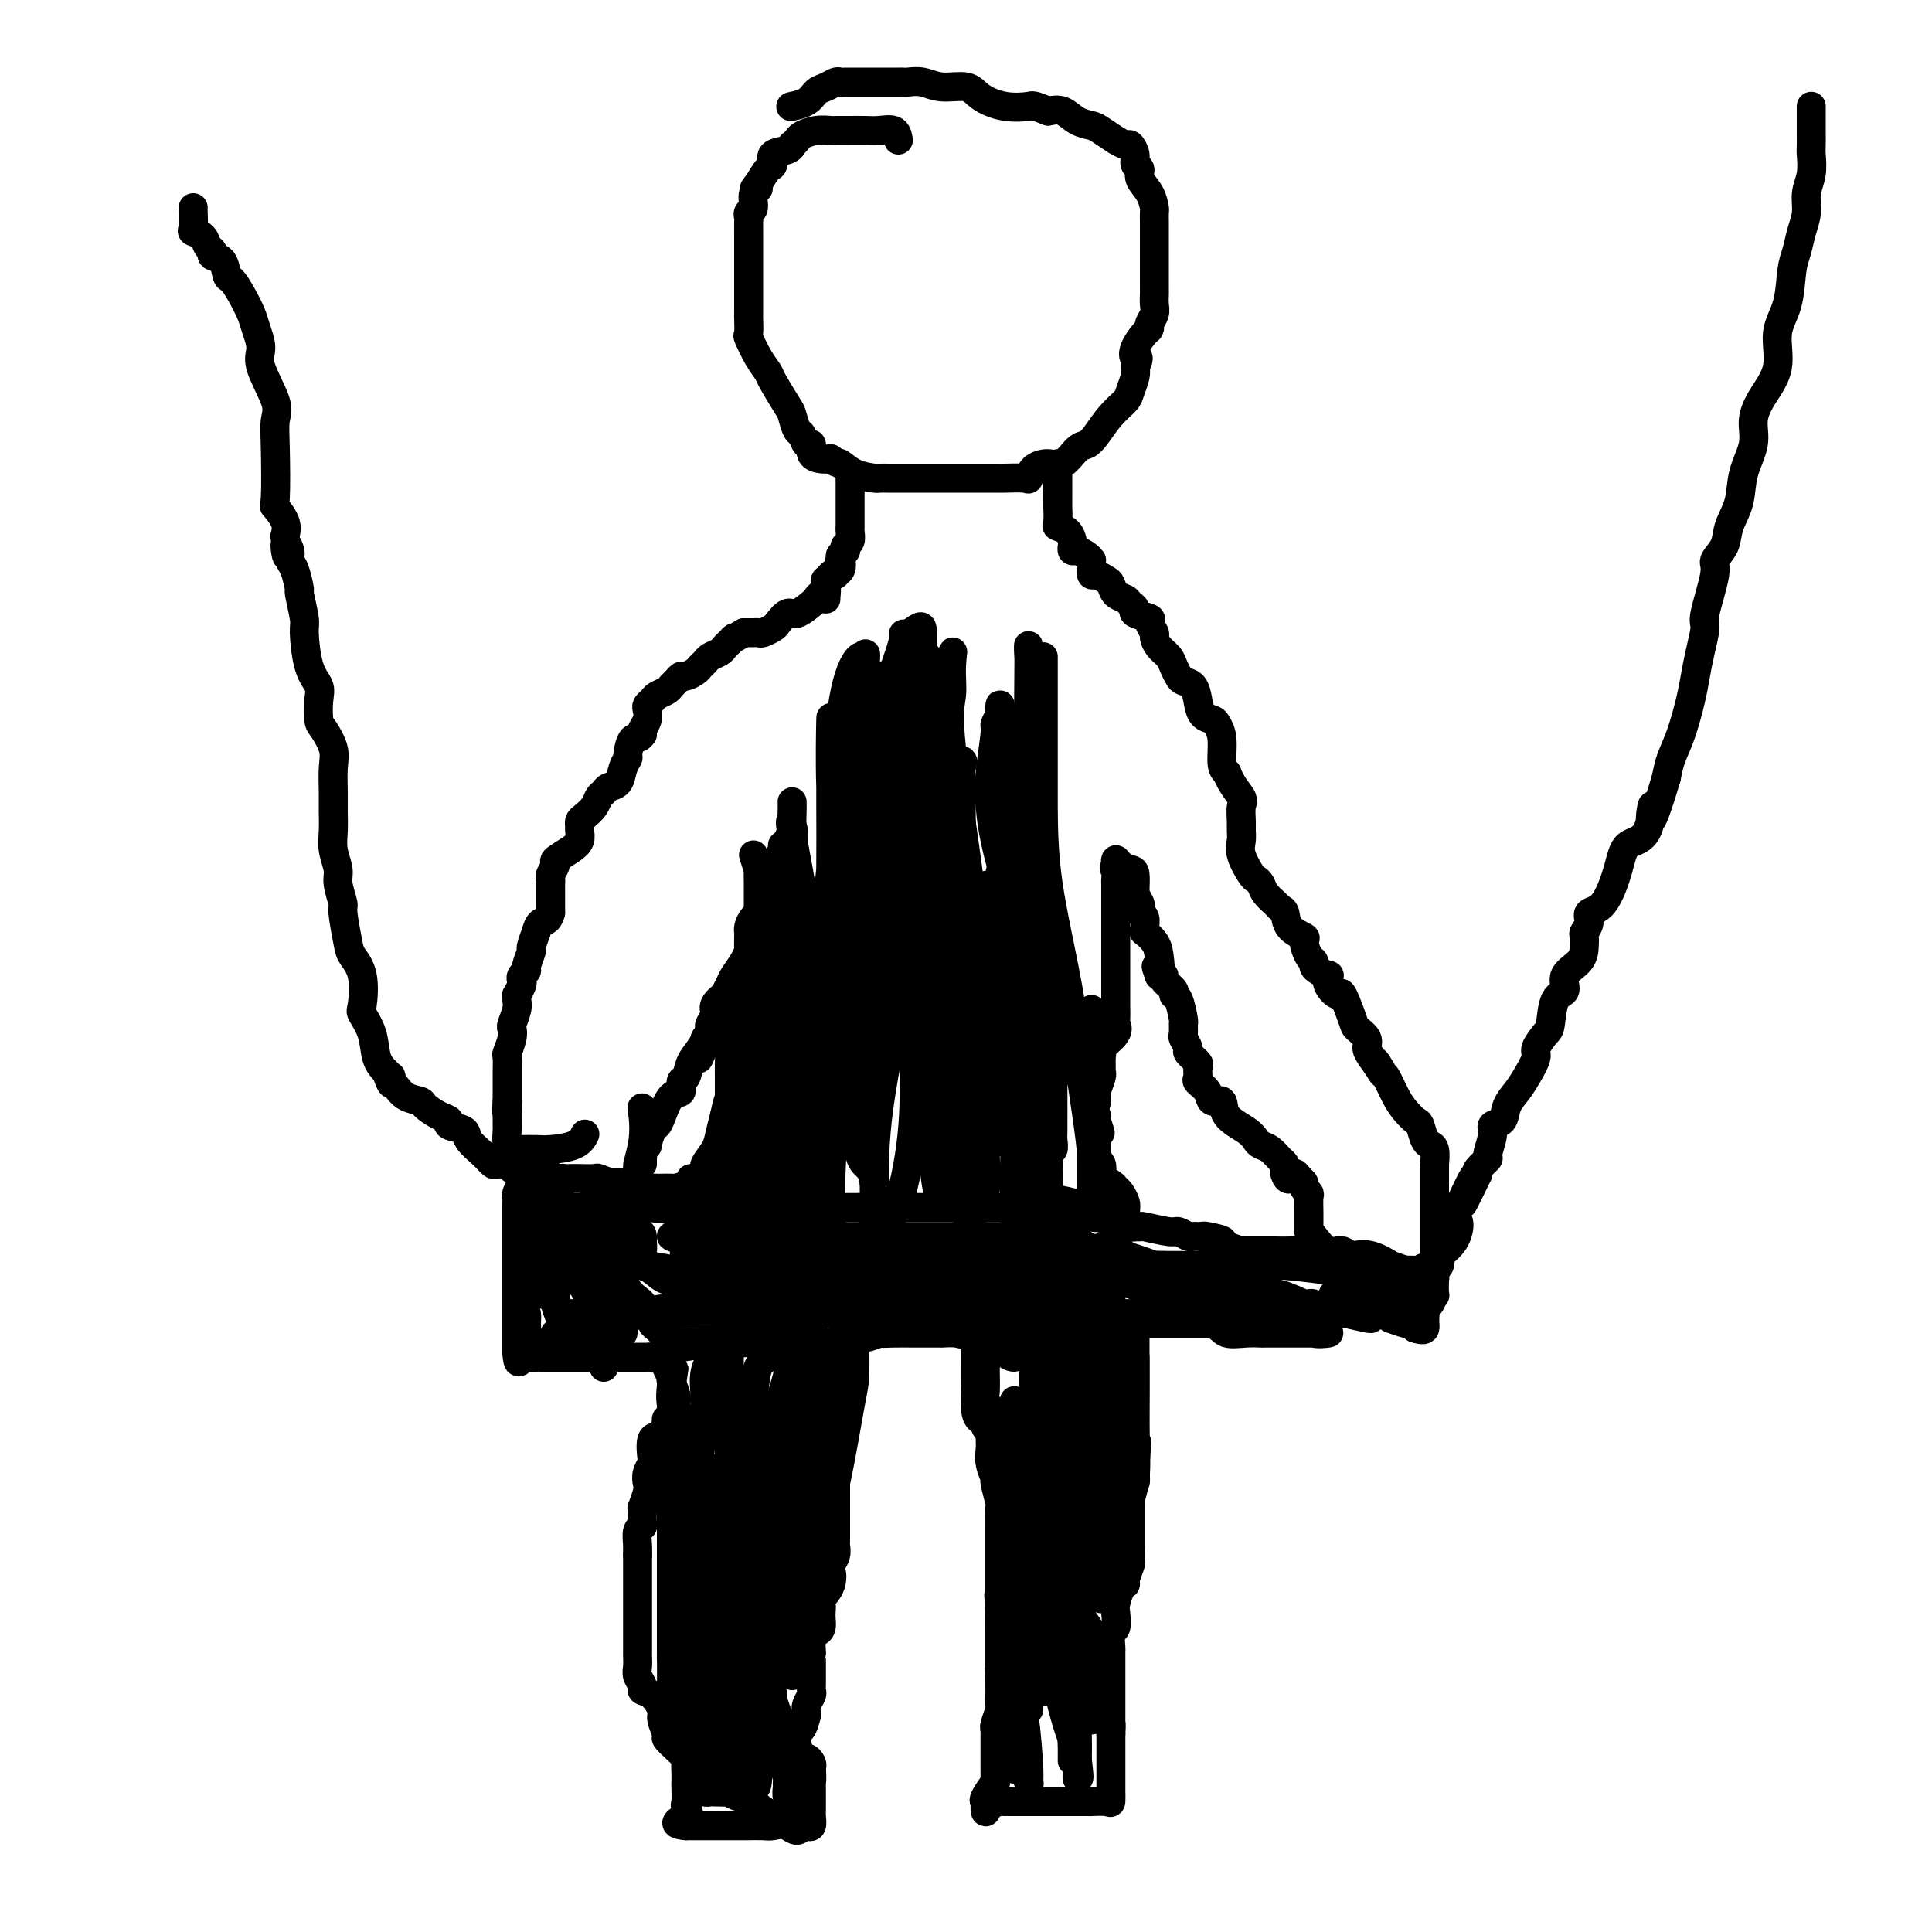 <svg viewBox='0 0 400 400' version='1.1' xmlns='http://www.w3.org/2000/svg' xmlns:xlink='http://www.w3.org/1999/xlink'><g fill='none' stroke='#000000' stroke-width='6' stroke-linecap='round' stroke-linejoin='round'><path d='M40,43c-0.015,0.109 -0.029,0.218 0,1c0.029,0.782 0.103,2.237 0,3c-0.103,0.763 -0.383,0.835 0,1c0.383,0.165 1.430,0.423 2,1c0.570,0.577 0.664,1.472 1,2c0.336,0.528 0.915,0.689 1,1c0.085,0.311 -0.325,0.771 0,1c0.325,0.229 1.386,0.228 2,1c0.614,0.772 0.780,2.316 1,3c0.220,0.684 0.494,0.508 1,1c0.506,0.492 1.243,1.654 2,3c0.757,1.346 1.535,2.878 2,4c0.465,1.122 0.618,1.836 1,3c0.382,1.164 0.992,2.780 1,4c0.008,1.220 -0.586,2.044 0,4c0.586,1.956 2.351,5.044 3,7c0.649,1.956 0.181,2.782 0,4c-0.181,1.218 -0.076,2.829 0,6c0.076,3.171 0.124,7.901 0,10c-0.124,2.099 -0.418,1.565 0,2c0.418,0.435 1.548,1.839 2,3c0.452,1.161 0.226,2.081 0,3'/><path d='M59,111c0.864,7.073 0.025,3.255 0,2c-0.025,-1.255 0.763,0.051 1,1c0.237,0.949 -0.076,1.540 0,2c0.076,0.460 0.542,0.790 1,2c0.458,1.210 0.909,3.300 1,4c0.091,0.700 -0.178,0.011 0,1c0.178,0.989 0.804,3.656 1,5c0.196,1.344 -0.039,1.365 0,3c0.039,1.635 0.352,4.883 1,7c0.648,2.117 1.631,3.101 2,4c0.369,0.899 0.123,1.712 0,3c-0.123,1.288 -0.124,3.051 0,4c0.124,0.949 0.373,1.086 1,2c0.627,0.914 1.632,2.607 2,4c0.368,1.393 0.097,2.486 0,4c-0.097,1.514 -0.022,3.448 0,5c0.022,1.552 -0.009,2.721 0,4c0.009,1.279 0.059,2.669 0,4c-0.059,1.331 -0.227,2.604 0,4c0.227,1.396 0.849,2.916 1,4c0.151,1.084 -0.168,1.731 0,3c0.168,1.269 0.823,3.158 1,4c0.177,0.842 -0.124,0.635 0,2c0.124,1.365 0.672,4.300 1,6c0.328,1.700 0.434,2.165 1,3c0.566,0.835 1.590,2.040 2,4c0.410,1.960 0.207,4.674 0,6c-0.207,1.326 -0.416,1.263 0,2c0.416,0.737 1.458,2.275 2,4c0.542,1.725 0.583,3.636 1,5c0.417,1.364 1.208,2.182 2,3'/><path d='M80,222c1.475,4.351 1.163,1.729 1,1c-0.163,-0.729 -0.176,0.433 0,1c0.176,0.567 0.539,0.537 1,1c0.461,0.463 1.018,1.419 2,2c0.982,0.581 2.390,0.786 3,1c0.610,0.214 0.423,0.438 1,1c0.577,0.562 1.917,1.462 3,2c1.083,0.538 1.907,0.714 2,1c0.093,0.286 -0.546,0.683 0,1c0.546,0.317 2.278,0.554 3,1c0.722,0.446 0.435,1.100 1,2c0.565,0.900 1.984,2.044 3,3c1.016,0.956 1.631,1.724 2,2c0.369,0.276 0.494,0.060 1,0c0.506,-0.060 1.395,0.035 2,0c0.605,-0.035 0.926,-0.199 1,0c0.074,0.199 -0.100,0.760 0,1c0.100,0.240 0.475,0.159 1,0c0.525,-0.159 1.201,-0.396 2,0c0.799,0.396 1.720,1.427 2,2c0.280,0.573 -0.080,0.690 0,1c0.080,0.310 0.600,0.815 1,1c0.400,0.185 0.679,0.050 1,0c0.321,-0.050 0.684,-0.013 1,0c0.316,0.013 0.585,0.004 1,0c0.415,-0.004 0.976,-0.001 1,0c0.024,0.001 -0.488,0.001 -1,0'/><path d='M115,246c1.800,0.778 -0.200,0.222 -1,0c-0.800,-0.222 -0.400,-0.111 0,0'/><path d='M375,22c-0.000,1.163 -0.000,2.326 0,3c0.000,0.674 0.001,0.858 0,1c-0.001,0.142 -0.004,0.242 0,1c0.004,0.758 0.016,2.173 0,3c-0.016,0.827 -0.060,1.067 0,2c0.060,0.933 0.223,2.560 0,4c-0.223,1.440 -0.834,2.693 -1,4c-0.166,1.307 0.112,2.670 0,4c-0.112,1.330 -0.612,2.629 -1,4c-0.388,1.371 -0.662,2.816 -1,4c-0.338,1.184 -0.741,2.108 -1,4c-0.259,1.892 -0.375,4.753 -1,7c-0.625,2.247 -1.759,3.880 -2,6c-0.241,2.120 0.412,4.725 0,7c-0.412,2.275 -1.888,4.218 -3,6c-1.112,1.782 -1.860,3.403 -2,5c-0.140,1.597 0.329,3.168 0,5c-0.329,1.832 -1.455,3.923 -2,6c-0.545,2.077 -0.508,4.140 -1,6c-0.492,1.860 -1.513,3.518 -2,5c-0.487,1.482 -0.441,2.789 -1,4c-0.559,1.211 -1.722,2.325 -2,3c-0.278,0.675 0.329,0.910 0,3c-0.329,2.090 -1.593,6.033 -2,8c-0.407,1.967 0.043,1.957 0,3c-0.043,1.043 -0.578,3.139 -1,5c-0.422,1.861 -0.729,3.488 -1,5c-0.271,1.512 -0.506,2.911 -1,5c-0.494,2.089 -1.248,4.870 -2,7c-0.752,2.130 -1.500,3.609 -2,5c-0.500,1.391 -0.750,2.696 -1,4'/><path d='M345,161c-4.236,14.240 -3.325,7.339 -3,6c0.325,-1.339 0.065,2.883 -1,5c-1.065,2.117 -2.936,2.128 -4,3c-1.064,0.872 -1.322,2.605 -2,5c-0.678,2.395 -1.775,5.453 -3,7c-1.225,1.547 -2.577,1.582 -3,2c-0.423,0.418 0.082,1.217 0,2c-0.082,0.783 -0.752,1.549 -1,2c-0.248,0.451 -0.075,0.587 0,1c0.075,0.413 0.052,1.105 0,2c-0.052,0.895 -0.133,1.995 -1,3c-0.867,1.005 -2.521,1.917 -3,3c-0.479,1.083 0.218,2.339 0,3c-0.218,0.661 -1.349,0.727 -2,2c-0.651,1.273 -0.821,3.751 -1,5c-0.179,1.249 -0.365,1.268 -1,2c-0.635,0.732 -1.718,2.176 -2,3c-0.282,0.824 0.238,1.026 0,2c-0.238,0.974 -1.235,2.719 -2,4c-0.765,1.281 -1.300,2.098 -2,3c-0.700,0.902 -1.565,1.888 -2,3c-0.435,1.112 -0.440,2.349 -1,3c-0.560,0.651 -1.674,0.717 -2,1c-0.326,0.283 0.136,0.783 0,2c-0.136,1.217 -0.872,3.151 -1,4c-0.128,0.849 0.350,0.613 0,1c-0.350,0.387 -1.529,1.396 -2,2c-0.471,0.604 -0.236,0.802 0,1'/><path d='M306,243c-6.077,12.582 -1.769,3.038 -1,1c0.769,-2.038 -2.001,3.429 -3,6c-0.999,2.571 -0.229,2.247 0,3c0.229,0.753 -0.085,2.583 -1,4c-0.915,1.417 -2.431,2.421 -3,3c-0.569,0.579 -0.192,0.733 0,1c0.192,0.267 0.198,0.648 0,1c-0.198,0.352 -0.599,0.676 -1,1'/><path d='M297,263c-1.801,3.094 -1.802,0.829 -2,0c-0.198,-0.829 -0.592,-0.223 -1,0c-0.408,0.223 -0.831,0.064 -1,0c-0.169,-0.064 -0.085,-0.032 0,0'/><path d='M293,263c-0.837,-0.019 -0.930,-0.065 -1,0c-0.070,0.065 -0.118,0.241 -1,0c-0.882,-0.241 -2.597,-0.901 -3,-1c-0.403,-0.099 0.507,0.362 0,0c-0.507,-0.362 -2.432,-1.547 -4,-2c-1.568,-0.453 -2.781,-0.174 -4,0c-1.219,0.174 -2.445,0.243 -4,0c-1.555,-0.243 -3.438,-0.797 -5,-1c-1.562,-0.203 -2.803,-0.054 -4,0c-1.197,0.054 -2.352,0.015 -3,0c-0.648,-0.015 -0.791,-0.004 -1,0c-0.209,0.004 -0.485,0.002 -1,0c-0.515,-0.002 -1.271,-0.003 -2,0c-0.729,0.003 -1.433,0.011 -2,0c-0.567,-0.011 -0.999,-0.041 -1,0c-0.001,0.041 0.428,0.155 0,0c-0.428,-0.155 -1.714,-0.577 -3,-1'/><path d='M254,258c-6.091,-0.939 -1.817,-0.788 -1,-1c0.817,-0.212 -1.821,-0.788 -3,-1c-1.179,-0.212 -0.897,-0.061 -1,0c-0.103,0.061 -0.591,0.031 -1,0c-0.409,-0.031 -0.741,-0.065 -1,0c-0.259,0.065 -0.447,0.228 -1,0c-0.553,-0.228 -1.472,-0.846 -2,-1c-0.528,-0.154 -0.664,0.156 -2,0c-1.336,-0.156 -3.871,-0.777 -5,-1c-1.129,-0.223 -0.852,-0.050 -1,0c-0.148,0.050 -0.721,-0.025 -1,0c-0.279,0.025 -0.265,0.151 -1,0c-0.735,-0.151 -2.219,-0.579 -3,-1c-0.781,-0.421 -0.860,-0.835 -1,-1c-0.140,-0.165 -0.340,-0.083 -1,0c-0.660,0.083 -1.779,0.166 -3,0c-1.221,-0.166 -2.543,-0.580 -4,-1c-1.457,-0.420 -3.047,-0.845 -4,-1c-0.953,-0.155 -1.267,-0.042 -2,0c-0.733,0.042 -1.885,0.011 -3,0c-1.115,-0.011 -2.193,-0.003 -3,0c-0.807,0.003 -1.344,0.001 -2,0c-0.656,-0.001 -1.431,-0.000 -2,0c-0.569,0.000 -0.932,0.000 -2,0c-1.068,-0.000 -2.842,-0.000 -5,0c-2.158,0.000 -4.702,0.000 -6,0c-1.298,-0.000 -1.351,-0.000 -2,0c-0.649,0.000 -1.896,0.000 -3,0c-1.104,-0.000 -2.067,-0.000 -3,0c-0.933,0.000 -1.838,0.000 -3,0c-1.162,-0.000 -2.581,-0.000 -4,0'/><path d='M178,250c-6.172,0.000 -1.600,0.000 -1,0c0.600,-0.000 -2.770,-0.000 -4,0c-1.230,0.000 -0.319,0.000 -1,0c-0.681,-0.000 -2.955,-0.000 -4,0c-1.045,0.000 -0.861,0.000 -1,0c-0.139,-0.000 -0.601,-0.000 -1,0c-0.399,0.000 -0.735,0.000 -1,0c-0.265,-0.000 -0.460,-0.000 -1,0c-0.540,0.000 -1.424,0.001 -2,0c-0.576,-0.001 -0.844,-0.004 -1,0c-0.156,0.004 -0.200,0.015 -1,0c-0.800,-0.015 -2.358,-0.057 -3,0c-0.642,0.057 -0.369,0.211 -1,0c-0.631,-0.211 -2.165,-0.788 -3,-1c-0.835,-0.212 -0.970,-0.059 -1,0c-0.030,0.059 0.045,0.022 -1,0c-1.045,-0.022 -3.212,-0.030 -4,0c-0.788,0.030 -0.199,0.099 -1,0c-0.801,-0.099 -2.993,-0.366 -4,-1c-1.007,-0.634 -0.830,-1.634 -1,-2c-0.170,-0.366 -0.689,-0.098 -1,0c-0.311,0.098 -0.415,0.026 -1,0c-0.585,-0.026 -1.651,-0.006 -2,0c-0.349,0.006 0.019,-0.002 0,0c-0.019,0.002 -0.425,0.014 -1,0c-0.575,-0.014 -1.319,-0.055 -2,0c-0.681,0.055 -1.299,0.207 -2,0c-0.701,-0.207 -1.486,-0.773 -2,-1c-0.514,-0.227 -0.757,-0.113 -1,0'/><path d='M129,245c-7.794,-0.790 -2.777,-0.264 -1,0c1.777,0.264 0.316,0.267 -1,0c-1.316,-0.267 -2.485,-0.803 -3,-1c-0.515,-0.197 -0.376,-0.053 -1,0c-0.624,0.053 -2.010,0.016 -3,0c-0.990,-0.016 -1.582,-0.013 -2,0c-0.418,0.013 -0.662,0.034 -1,0c-0.338,-0.034 -0.771,-0.122 -1,0c-0.229,0.122 -0.254,0.456 -1,0c-0.746,-0.456 -2.213,-1.702 -3,-2c-0.787,-0.298 -0.893,0.351 -1,1'/><path d='M111,243c-3.480,-0.115 -3.181,0.599 -3,1c0.181,0.401 0.245,0.489 0,1c-0.245,0.511 -0.798,1.447 -1,2c-0.202,0.553 -0.054,0.725 0,1c0.054,0.275 0.015,0.655 0,1c-0.015,0.345 -0.004,0.657 0,1c0.004,0.343 0.001,0.717 0,1c-0.001,0.283 -0.000,0.474 0,1c0.000,0.526 0.000,1.389 0,2c-0.000,0.611 -0.000,0.972 0,1c0.000,0.028 0.000,-0.277 0,0c-0.000,0.277 -0.000,1.136 0,2c0.000,0.864 0.000,1.733 0,2c-0.000,0.267 -0.000,-0.066 0,0c0.000,0.066 0.000,0.533 0,1'/><path d='M107,260c0.000,2.129 0.000,0.952 0,1c0.000,0.048 -0.000,1.322 0,2c0.000,0.678 0.000,0.762 0,1c0.000,0.238 -0.000,0.630 0,1c0.000,0.370 0.000,0.716 0,1c-0.000,0.284 0.000,0.505 0,1c0.000,0.495 0.000,1.264 0,2c0.000,0.736 0.000,1.440 0,2c-0.000,0.560 0.000,0.977 0,1c0.000,0.023 0.000,-0.349 0,0c0.000,0.349 0.000,1.417 0,2c0.000,0.583 0.000,0.680 0,1c-0.000,0.320 -0.000,0.862 0,1c0.000,0.138 0.000,-0.128 0,0c0.000,0.128 -0.000,0.650 0,1c0.000,0.350 0.000,0.529 0,1c0.000,0.471 0.000,1.236 0,2'/><path d='M107,280c0.197,3.321 0.690,1.622 1,1c0.310,-0.622 0.439,-0.167 1,0c0.561,0.167 1.555,0.045 2,0c0.445,-0.045 0.342,-0.012 1,0c0.658,0.012 2.078,0.003 3,0c0.922,-0.003 1.347,-0.001 2,0c0.653,0.001 1.536,0.000 2,0c0.464,-0.000 0.509,-0.000 1,0c0.491,0.000 1.427,0.000 2,0c0.573,-0.000 0.785,-0.000 1,0c0.215,0.000 0.435,0.000 1,0c0.565,-0.000 1.475,-0.000 2,0c0.525,0.000 0.666,0.000 1,0c0.334,-0.000 0.862,-0.000 1,0c0.138,0.000 -0.113,0.000 0,0c0.113,-0.000 0.590,-0.000 1,0c0.410,0.000 0.754,0.000 1,0c0.246,-0.000 0.395,-0.001 1,0c0.605,0.001 1.667,0.002 2,0c0.333,-0.002 -0.062,-0.008 0,0c0.062,0.008 0.580,0.030 1,0c0.420,-0.030 0.742,-0.113 1,0c0.258,0.113 0.450,0.422 1,0c0.550,-0.422 1.456,-1.575 2,-2c0.544,-0.425 0.727,-0.121 1,0c0.273,0.121 0.637,0.061 1,0'/><path d='M140,279c5.525,-0.381 2.838,-0.834 2,-1c-0.838,-0.166 0.175,-0.044 1,0c0.825,0.044 1.463,0.012 2,0c0.537,-0.012 0.974,-0.003 1,0c0.026,0.003 -0.360,0.001 0,0c0.360,-0.001 1.466,-0.000 2,0c0.534,0.000 0.498,0.000 1,0c0.502,-0.000 1.544,-0.000 2,0c0.456,0.000 0.327,0.000 1,0c0.673,-0.000 2.148,-0.000 3,0c0.852,0.000 1.082,-0.000 2,0c0.918,0.000 2.526,0.000 3,0c0.474,-0.000 -0.185,-0.000 0,0c0.185,0.000 1.214,0.000 2,0c0.786,-0.000 1.330,-0.000 2,0c0.670,0.000 1.465,0.001 2,0c0.535,-0.001 0.809,-0.004 1,0c0.191,0.004 0.297,0.015 1,0c0.703,-0.015 2.001,-0.057 3,0c0.999,0.057 1.698,0.212 2,0c0.302,-0.212 0.208,-0.793 1,-1c0.792,-0.207 2.472,-0.042 3,0c0.528,0.042 -0.096,-0.040 0,0c0.096,0.040 0.910,0.203 2,0c1.090,-0.203 2.454,-0.772 3,-1c0.546,-0.228 0.273,-0.114 0,0'/><path d='M182,276c6.661,-0.464 2.312,-0.124 1,0c-1.312,0.124 0.413,0.033 2,0c1.587,-0.033 3.035,-0.009 4,0c0.965,0.009 1.446,0.002 2,0c0.554,-0.002 1.181,0.002 2,0c0.819,-0.002 1.829,-0.008 2,0c0.171,0.008 -0.495,0.030 0,0c0.495,-0.030 2.153,-0.113 3,0c0.847,0.113 0.883,0.423 2,0c1.117,-0.423 3.316,-1.577 5,-2c1.684,-0.423 2.853,-0.113 4,0c1.147,0.113 2.271,0.030 4,0c1.729,-0.030 4.064,-0.008 6,0c1.936,0.008 3.472,0.002 5,0c1.528,-0.002 3.049,-0.001 4,0c0.951,0.001 1.333,0.000 2,0c0.667,-0.000 1.621,-0.000 2,0c0.379,0.000 0.185,0.000 1,0c0.815,-0.000 2.640,0.000 4,0c1.360,-0.000 2.255,-0.000 3,0c0.745,0.000 1.340,0.000 2,0c0.660,-0.000 1.386,-0.000 2,0c0.614,0.000 1.116,0.001 2,0c0.884,-0.001 2.151,-0.004 3,0c0.849,0.004 1.279,0.015 2,0c0.721,-0.015 1.733,-0.057 2,0c0.267,0.057 -0.210,0.211 0,0c0.210,-0.211 1.108,-0.789 2,-1c0.892,-0.211 1.779,-0.057 2,0c0.221,0.057 -0.222,0.016 0,0c0.222,-0.016 1.111,-0.008 2,0'/><path d='M259,273c12.506,-0.465 5.271,-0.128 3,0c-2.271,0.128 0.424,0.048 2,0c1.576,-0.048 2.034,-0.066 2,0c-0.034,0.066 -0.561,0.214 0,0c0.561,-0.214 2.210,-0.789 3,-1c0.790,-0.211 0.723,-0.056 1,0c0.277,0.056 0.900,0.015 1,0c0.100,-0.015 -0.324,-0.004 0,0c0.324,0.004 1.395,0.001 2,0c0.605,-0.001 0.743,-0.000 1,0c0.257,0.000 0.632,0.000 1,0c0.368,-0.000 0.728,-0.000 1,0c0.272,0.000 0.454,-0.000 1,0c0.546,0.000 1.456,0.000 2,0c0.544,-0.000 0.723,-0.000 1,0c0.277,0.000 0.652,0.000 1,0c0.348,-0.000 0.669,-0.001 1,0c0.331,0.001 0.671,0.004 1,0c0.329,-0.004 0.646,-0.016 1,0c0.354,0.016 0.747,0.061 1,0c0.253,-0.061 0.368,-0.227 1,0c0.632,0.227 1.780,0.848 2,1c0.220,0.152 -0.487,-0.165 0,0c0.487,0.165 2.170,0.814 3,1c0.830,0.186 0.809,-0.090 1,0c0.191,0.090 0.596,0.545 1,1'/><path d='M293,275c1.690,0.516 1.916,0.308 2,0c0.084,-0.308 0.025,-0.714 0,-1c-0.025,-0.286 -0.017,-0.451 0,-1c0.017,-0.549 0.043,-1.481 0,-2c-0.043,-0.519 -0.155,-0.625 0,-1c0.155,-0.375 0.577,-1.020 1,-2c0.423,-0.980 0.845,-2.293 1,-3c0.155,-0.707 0.042,-0.806 0,-1c-0.042,-0.194 -0.012,-0.484 0,-1c0.012,-0.516 0.006,-1.258 0,-2'/><path d='M297,261c0.619,-2.002 0.167,-0.006 0,1c-0.167,1.006 -0.048,1.023 0,1c0.048,-0.023 0.024,-0.086 0,1c-0.024,1.086 -0.048,3.322 0,4c0.048,0.678 0.167,-0.202 0,0c-0.167,0.202 -0.619,1.486 -1,2c-0.381,0.514 -0.690,0.257 -1,0'/><path d='M295,270c-0.487,1.379 -0.705,0.328 -1,0c-0.295,-0.328 -0.667,0.067 -1,0c-0.333,-0.067 -0.625,-0.595 -1,-1c-0.375,-0.405 -0.832,-0.686 -1,-1c-0.168,-0.314 -0.048,-0.659 0,-1c0.048,-0.341 0.024,-0.677 0,-1c-0.024,-0.323 -0.048,-0.633 0,-1c0.048,-0.367 0.167,-0.791 0,-1c-0.167,-0.209 -0.619,-0.203 -1,0c-0.381,0.203 -0.690,0.601 -1,1'/><path d='M289,265c-1.139,-0.785 -0.988,-0.246 -1,0c-0.012,0.246 -0.188,0.200 -1,0c-0.812,-0.200 -2.260,-0.554 -3,-1c-0.740,-0.446 -0.773,-0.984 -1,-1c-0.227,-0.016 -0.650,0.489 -1,0c-0.350,-0.489 -0.628,-1.973 -1,-2c-0.372,-0.027 -0.839,1.404 -1,2c-0.161,0.596 -0.018,0.356 0,1c0.018,0.644 -0.091,2.173 0,3c0.091,0.827 0.381,0.954 0,1c-0.381,0.046 -1.432,0.012 -2,0c-0.568,-0.012 -0.653,-0.003 -1,0c-0.347,0.003 -0.956,0.001 -1,0c-0.044,-0.001 0.478,-0.000 1,0'/><path d='M277,268c-0.212,1.083 1.257,0.290 2,0c0.743,-0.290 0.759,-0.078 1,0c0.241,0.078 0.709,0.021 1,0c0.291,-0.021 0.407,-0.005 1,0c0.593,0.005 1.663,0.001 2,0c0.337,-0.001 -0.059,0.003 0,0c0.059,-0.003 0.571,-0.012 1,0c0.429,0.012 0.773,0.046 1,0c0.227,-0.046 0.335,-0.173 1,0c0.665,0.173 1.886,0.646 2,0c0.114,-0.646 -0.880,-2.412 -1,-3c-0.120,-0.588 0.633,-0.000 0,0c-0.633,0.000 -2.653,-0.588 -5,-1c-2.347,-0.412 -5.021,-0.646 -8,-1c-2.979,-0.354 -6.262,-0.827 -9,-1c-2.738,-0.173 -4.930,-0.046 -7,0c-2.070,0.046 -4.019,0.012 -6,0c-1.981,-0.012 -3.995,-0.004 -6,0c-2.005,0.004 -4.003,0.002 -6,0'/><path d='M241,262c-8.350,-0.358 -5.725,0.248 -6,0c-0.275,-0.248 -3.449,-1.350 -5,-2c-1.551,-0.650 -1.481,-0.847 -2,-1c-0.519,-0.153 -1.629,-0.262 -1,0c0.629,0.262 2.998,0.897 4,1c1.002,0.103 0.638,-0.324 2,0c1.362,0.324 4.449,1.400 6,2c1.551,0.600 1.564,0.723 3,1c1.436,0.277 4.294,0.709 6,1c1.706,0.291 2.260,0.442 4,1c1.740,0.558 4.665,1.521 7,2c2.335,0.479 4.079,0.472 6,1c1.921,0.528 4.020,1.592 5,2c0.980,0.408 0.840,0.161 1,0c0.160,-0.161 0.618,-0.236 1,0c0.382,0.236 0.688,0.781 1,1c0.312,0.219 0.630,0.110 1,0c0.370,-0.110 0.792,-0.222 2,0c1.208,0.222 3.202,0.778 4,1c0.798,0.222 0.399,0.111 0,0'/><path d='M280,272c7.941,2.011 1.295,0.539 -1,0c-2.295,-0.539 -0.237,-0.144 -2,0c-1.763,0.144 -7.346,0.039 -10,0c-2.654,-0.039 -2.378,-0.010 -3,0c-0.622,0.010 -2.142,0.003 -4,0c-1.858,-0.003 -4.052,-0.001 -6,0c-1.948,0.001 -3.648,0.000 -6,0c-2.352,-0.000 -5.356,-0.000 -8,0c-2.644,0.000 -4.930,0.000 -8,0c-3.070,-0.000 -6.926,-0.000 -9,0c-2.074,0.000 -2.366,0.000 -3,0c-0.634,-0.000 -1.611,-0.000 -2,0c-0.389,0.000 -0.189,0.000 -1,0c-0.811,-0.000 -2.634,-0.000 -4,0c-1.366,0.000 -2.274,0.000 -3,0c-0.726,-0.000 -1.271,-0.000 -2,0c-0.729,0.000 -1.643,0.000 -3,0c-1.357,-0.000 -3.158,-0.000 -4,0c-0.842,0.000 -0.727,0.000 -1,0c-0.273,-0.000 -0.935,-0.000 -1,0c-0.065,0.000 0.468,0.000 1,0'/><path d='M200,272c-12.236,0.000 -2.827,0.000 2,0c4.827,-0.000 5.070,-0.000 6,0c0.930,0.000 2.546,0.000 4,0c1.454,-0.000 2.744,-0.002 5,0c2.256,0.002 5.476,0.006 7,0c1.524,-0.006 1.351,-0.022 3,0c1.649,0.022 5.119,0.083 8,0c2.881,-0.083 5.171,-0.309 8,0c2.829,0.309 6.195,1.155 8,2c1.805,0.845 2.048,1.691 3,2c0.952,0.309 2.612,0.083 4,0c1.388,-0.083 2.503,-0.022 3,0c0.497,0.022 0.374,0.006 1,0c0.626,-0.006 1.999,-0.000 4,0c2.001,0.000 4.630,-0.005 6,0c1.370,0.005 1.480,0.020 2,0c0.520,-0.020 1.448,-0.076 1,0c-0.448,0.076 -2.272,0.283 -3,0c-0.728,-0.283 -0.360,-1.055 -2,-2c-1.640,-0.945 -5.288,-2.062 -8,-3c-2.712,-0.938 -4.489,-1.697 -6,-2c-1.511,-0.303 -2.755,-0.152 -4,0'/><path d='M252,269c-4.651,-1.236 -4.780,-0.825 -6,-1c-1.220,-0.175 -3.533,-0.936 -5,-1c-1.467,-0.064 -2.088,0.567 -4,0c-1.912,-0.567 -5.114,-2.334 -6,-3c-0.886,-0.666 0.545,-0.231 0,0c-0.545,0.231 -3.068,0.258 -4,0c-0.932,-0.258 -0.275,-0.801 -1,-1c-0.725,-0.199 -2.831,-0.053 -4,0c-1.169,0.053 -1.399,0.014 -2,0c-0.601,-0.014 -1.571,-0.004 -2,0c-0.429,0.004 -0.316,0.001 -1,0c-0.684,-0.001 -2.165,-0.000 -4,0c-1.835,0.000 -4.023,0.000 -6,0c-1.977,-0.000 -3.741,-0.000 -5,0c-1.259,0.000 -2.011,0.000 -2,0c0.011,-0.000 0.787,-0.000 2,0c1.213,0.000 2.865,0.000 4,0c1.135,-0.000 1.753,-0.000 2,0c0.247,0.000 0.124,0.000 0,0'/><path d='M222,264c-0.805,-0.449 -1.610,-0.898 -2,-1c-0.390,-0.102 -0.367,0.144 -1,0c-0.633,-0.144 -1.924,-0.679 -4,-1c-2.076,-0.321 -4.937,-0.429 -7,-1c-2.063,-0.571 -3.329,-1.607 -6,-2c-2.671,-0.393 -6.749,-0.144 -10,0c-3.251,0.144 -5.675,0.182 -9,0c-3.325,-0.182 -7.550,-0.585 -11,-1c-3.450,-0.415 -6.126,-0.842 -9,-1c-2.874,-0.158 -5.946,-0.046 -8,0c-2.054,0.046 -3.089,0.026 -5,0c-1.911,-0.026 -4.696,-0.060 -6,0c-1.304,0.060 -1.125,0.212 -2,0c-0.875,-0.212 -2.804,-0.789 -3,-1c-0.196,-0.211 1.339,-0.057 3,0c1.661,0.057 3.446,0.015 6,0c2.554,-0.015 5.875,-0.004 9,0c3.125,0.004 6.054,0.001 10,0c3.946,-0.001 8.908,-0.000 14,0c5.092,0.000 10.312,0.000 14,0c3.688,-0.000 5.844,-0.000 8,0'/><path d='M203,256c11.421,-0.008 7.974,-0.026 8,0c0.026,0.026 3.525,0.098 6,0c2.475,-0.098 3.926,-0.366 5,0c1.074,0.366 1.771,1.366 3,2c1.229,0.634 2.990,0.902 4,1c1.010,0.098 1.268,0.026 2,0c0.732,-0.026 1.937,-0.007 1,0c-0.937,0.007 -4.016,0.002 -6,0c-1.984,-0.002 -2.872,-0.002 -6,0c-3.128,0.002 -8.496,0.007 -12,0c-3.504,-0.007 -5.144,-0.027 -8,0c-2.856,0.027 -6.928,0.102 -11,0c-4.072,-0.102 -8.143,-0.380 -12,-1c-3.857,-0.620 -7.501,-1.581 -10,-2c-2.499,-0.419 -3.855,-0.294 -7,-1c-3.145,-0.706 -8.080,-2.242 -11,-3c-2.920,-0.758 -3.826,-0.739 -6,-1c-2.174,-0.261 -5.616,-0.802 -9,-1c-3.384,-0.198 -6.710,-0.053 -9,0c-2.290,0.053 -3.545,0.014 -5,0c-1.455,-0.014 -3.112,-0.004 -4,0c-0.888,0.004 -1.008,0.001 -1,0c0.008,-0.001 0.145,-0.000 0,0c-0.145,0.000 -0.573,0.000 -1,0'/><path d='M114,250c-11.649,-1.190 -3.271,0.337 0,1c3.271,0.663 1.437,0.464 1,1c-0.437,0.536 0.524,1.808 1,3c0.476,1.192 0.467,2.305 1,3c0.533,0.695 1.607,0.970 2,2c0.393,1.030 0.105,2.813 1,5c0.895,2.187 2.972,4.778 4,6c1.028,1.222 1.008,1.075 1,2c-0.008,0.925 -0.002,2.921 0,4c0.002,1.079 0.001,1.239 0,2c-0.001,0.761 -0.000,2.121 0,3c0.000,0.879 0.000,1.275 0,1c-0.000,-0.275 -0.000,-1.221 0,-2c0.000,-0.779 0.000,-1.389 0,-2'/><path d='M125,279c-0.001,-1.034 -0.004,-2.120 0,-4c0.004,-1.880 0.015,-4.556 0,-7c-0.015,-2.444 -0.055,-4.657 0,-7c0.055,-2.343 0.207,-4.816 0,-7c-0.207,-2.184 -0.772,-4.081 -1,-5c-0.228,-0.919 -0.119,-0.862 0,-1c0.119,-0.138 0.249,-0.470 0,-1c-0.249,-0.530 -0.878,-1.258 -1,-1c-0.122,0.258 0.262,1.501 0,3c-0.262,1.499 -1.170,3.252 -2,5c-0.830,1.748 -1.581,3.491 -2,5c-0.419,1.509 -0.505,2.785 -1,4c-0.495,1.215 -1.399,2.368 -2,3c-0.601,0.632 -0.901,0.742 -1,1c-0.099,0.258 0.001,0.663 0,0c-0.001,-0.663 -0.103,-2.394 0,-3c0.103,-0.606 0.412,-0.086 0,-1c-0.412,-0.914 -1.546,-3.261 -2,-5c-0.454,-1.739 -0.227,-2.869 0,-4'/><path d='M113,254c-0.480,-2.205 -0.181,-1.716 0,-2c0.181,-0.284 0.245,-1.339 0,-2c-0.245,-0.661 -0.798,-0.926 -1,-1c-0.202,-0.074 -0.054,0.044 0,1c0.054,0.956 0.014,2.752 0,5c-0.014,2.248 -0.002,4.949 0,6c0.002,1.051 -0.006,0.453 0,1c0.006,0.547 0.025,2.238 0,3c-0.025,0.762 -0.094,0.593 0,1c0.094,0.407 0.351,1.390 1,2c0.649,0.610 1.690,0.846 2,1c0.310,0.154 -0.110,0.225 0,1c0.110,0.775 0.750,2.254 1,3c0.250,0.746 0.108,0.760 0,1c-0.108,0.240 -0.184,0.705 0,1c0.184,0.295 0.627,0.419 1,1c0.373,0.581 0.677,1.618 1,2c0.323,0.382 0.664,0.109 1,0c0.336,-0.109 0.668,-0.055 1,0'/><path d='M120,278c1.237,1.534 0.329,-1.130 0,-2c-0.329,-0.870 -0.078,0.053 0,0c0.078,-0.053 -0.017,-1.084 0,-2c0.017,-0.916 0.146,-1.717 0,-2c-0.146,-0.283 -0.569,-0.049 -1,0c-0.431,0.049 -0.872,-0.089 -1,0c-0.128,0.089 0.058,0.405 0,1c-0.058,0.595 -0.358,1.469 -1,2c-0.642,0.531 -1.626,0.720 -2,1c-0.374,0.280 -0.139,0.652 0,1c0.139,0.348 0.183,0.671 0,1c-0.183,0.329 -0.591,0.665 -1,1'/><path d='M114,279c-0.792,1.085 -0.773,0.299 -1,0c-0.227,-0.299 -0.702,-0.110 -1,0c-0.298,0.110 -0.419,0.142 -1,0c-0.581,-0.142 -1.622,-0.459 -2,-1c-0.378,-0.541 -0.094,-1.307 0,-2c0.094,-0.693 -0.003,-1.313 0,-2c0.003,-0.687 0.106,-1.441 0,-2c-0.106,-0.559 -0.421,-0.923 0,-2c0.421,-1.077 1.578,-2.866 2,-4c0.422,-1.134 0.110,-1.613 0,-2c-0.110,-0.387 -0.019,-0.681 0,-1c0.019,-0.319 -0.034,-0.663 0,-1c0.034,-0.337 0.157,-0.668 1,-1c0.843,-0.332 2.407,-0.666 3,-1c0.593,-0.334 0.214,-0.667 0,-1c-0.214,-0.333 -0.264,-0.667 0,-1c0.264,-0.333 0.840,-0.667 1,-1c0.160,-0.333 -0.097,-0.667 0,-1c0.097,-0.333 0.549,-0.667 1,-1'/><path d='M117,255c1.883,-3.083 2.592,-2.290 3,-2c0.408,0.290 0.517,0.076 1,0c0.483,-0.076 1.342,-0.012 2,0c0.658,0.012 1.115,-0.026 1,0c-0.115,0.026 -0.801,0.115 0,0c0.801,-0.115 3.090,-0.435 4,0c0.910,0.435 0.440,1.626 1,2c0.560,0.374 2.148,-0.068 3,0c0.852,0.068 0.968,0.647 1,1c0.032,0.353 -0.020,0.479 0,1c0.020,0.521 0.110,1.435 0,2c-0.110,0.565 -0.421,0.780 -1,1c-0.579,0.220 -1.425,0.444 -2,1c-0.575,0.556 -0.879,1.445 -1,2c-0.121,0.555 -0.061,0.778 0,1'/><path d='M129,264c-0.403,1.797 0.088,1.791 0,2c-0.088,0.209 -0.756,0.633 -1,1c-0.244,0.367 -0.066,0.677 0,1c0.066,0.323 0.018,0.658 0,1c-0.018,0.342 -0.006,0.690 0,1c0.006,0.310 0.006,0.581 0,1c-0.006,0.419 -0.017,0.987 0,1c0.017,0.013 0.064,-0.530 0,0c-0.064,0.530 -0.239,2.132 0,3c0.239,0.868 0.892,1.003 1,1c0.108,-0.003 -0.328,-0.143 0,-1c0.328,-0.857 1.421,-2.430 2,-3c0.579,-0.570 0.644,-0.138 1,0c0.356,0.138 1.001,-0.020 1,0c-0.001,0.020 -0.650,0.217 0,0c0.650,-0.217 2.600,-0.850 4,-1c1.400,-0.150 2.252,0.181 3,0c0.748,-0.181 1.394,-0.874 2,-1c0.606,-0.126 1.173,0.317 2,0c0.827,-0.317 1.915,-1.393 3,-2c1.085,-0.607 2.167,-0.745 3,-1c0.833,-0.255 1.416,-0.628 2,-1'/><path d='M152,266c4.112,-1.392 2.392,-0.374 2,0c-0.392,0.374 0.546,0.102 1,0c0.454,-0.102 0.426,-0.034 1,0c0.574,0.034 1.751,0.034 2,0c0.249,-0.034 -0.431,-0.104 -1,0c-0.569,0.104 -1.027,0.380 -3,0c-1.973,-0.380 -5.460,-1.416 -8,-2c-2.540,-0.584 -4.134,-0.716 -6,-1c-1.866,-0.284 -4.004,-0.719 -6,-1c-1.996,-0.281 -3.849,-0.409 -6,-1c-2.151,-0.591 -4.601,-1.646 -6,-2c-1.399,-0.354 -1.749,-0.008 -3,0c-1.251,0.008 -3.404,-0.321 -4,-1c-0.596,-0.679 0.366,-1.708 0,-2c-0.366,-0.292 -2.060,0.152 -3,0c-0.940,-0.152 -1.126,-0.901 -1,-1c0.126,-0.099 0.563,0.450 1,1'/><path d='M112,256c-6.840,-1.357 -0.939,0.252 2,1c2.939,0.748 2.915,0.635 5,1c2.085,0.365 6.280,1.209 9,2c2.720,0.791 3.965,1.529 5,2c1.035,0.471 1.860,0.676 4,1c2.140,0.324 5.596,0.768 8,1c2.404,0.232 3.758,0.251 6,1c2.242,0.749 5.373,2.229 8,3c2.627,0.771 4.748,0.834 7,1c2.252,0.166 4.633,0.437 7,1c2.367,0.563 4.718,1.420 8,2c3.282,0.580 7.493,0.884 10,1c2.507,0.116 3.309,0.045 5,0c1.691,-0.045 4.269,-0.063 6,0c1.731,0.063 2.614,0.206 4,0c1.386,-0.206 3.275,-0.762 5,-1c1.725,-0.238 3.287,-0.156 4,0c0.713,0.156 0.577,0.388 1,0c0.423,-0.388 1.407,-1.397 2,-2c0.593,-0.603 0.797,-0.802 1,-1'/><path d='M219,269c2.188,-0.619 1.159,-0.166 1,0c-0.159,0.166 0.552,0.045 1,0c0.448,-0.045 0.634,-0.013 1,0c0.366,0.013 0.912,0.005 2,0c1.088,-0.005 2.718,-0.009 4,0c1.282,0.009 2.217,0.032 2,0c-0.217,-0.032 -1.586,-0.120 -2,0c-0.414,0.120 0.128,0.448 -2,0c-2.128,-0.448 -6.927,-1.671 -10,-2c-3.073,-0.329 -4.421,0.238 -8,0c-3.579,-0.238 -9.388,-1.279 -14,-2c-4.612,-0.721 -8.026,-1.121 -12,-2c-3.974,-0.879 -8.510,-2.235 -11,-3c-2.490,-0.765 -2.936,-0.937 -4,-1c-1.064,-0.063 -2.746,-0.017 -4,0c-1.254,0.017 -2.081,0.005 -3,0c-0.919,-0.005 -1.928,-0.001 -3,0c-1.072,0.001 -2.205,0.000 -3,0c-0.795,-0.000 -1.253,-0.000 -2,0c-0.747,0.000 -1.785,0.000 -3,0c-1.215,-0.000 -2.608,-0.000 -4,0'/><path d='M145,259c-4.118,0.166 -3.415,0.580 -3,1c0.415,0.420 0.540,0.845 1,1c0.460,0.155 1.253,0.042 2,0c0.747,-0.042 1.447,-0.011 3,0c1.553,0.011 3.958,0.001 6,0c2.042,-0.001 3.721,0.007 6,0c2.279,-0.007 5.160,-0.030 8,0c2.840,0.030 5.641,0.113 8,0c2.359,-0.113 4.277,-0.422 7,0c2.723,0.422 6.250,1.575 9,2c2.750,0.425 4.723,0.122 6,0c1.277,-0.122 1.858,-0.064 2,0c0.142,0.064 -0.154,0.133 0,0c0.154,-0.133 0.758,-0.466 1,0c0.242,0.466 0.121,1.733 0,3'/><path d='M201,266c-0.054,0.597 -0.189,0.591 -1,1c-0.811,0.409 -2.297,1.234 -4,2c-1.703,0.766 -3.623,1.473 -6,2c-2.377,0.527 -5.213,0.873 -8,1c-2.787,0.127 -5.527,0.034 -8,0c-2.473,-0.034 -4.678,-0.009 -7,0c-2.322,0.009 -4.760,0.002 -7,0c-2.240,-0.002 -4.282,-0.001 -6,0c-1.718,0.001 -3.113,0.000 -4,0c-0.887,-0.000 -1.268,-0.000 -2,0c-0.732,0.000 -1.817,0.000 -2,0c-0.183,-0.000 0.534,-0.000 0,0c-0.534,0.000 -2.320,0.000 -4,0c-1.680,-0.000 -3.254,-0.000 -4,0c-0.746,0.000 -0.662,0.000 -1,0c-0.338,-0.000 -1.096,-0.000 -1,0c0.096,0.000 1.048,0.000 2,0'/><path d='M138,272c-5.767,0.005 1.817,0.017 6,0c4.183,-0.017 4.966,-0.061 7,0c2.034,0.061 5.321,0.229 8,0c2.679,-0.229 4.751,-0.853 6,-1c1.249,-0.147 1.677,0.185 3,0c1.323,-0.185 3.542,-0.886 5,-1c1.458,-0.114 2.155,0.358 3,0c0.845,-0.358 1.839,-1.546 3,-2c1.161,-0.454 2.491,-0.174 3,0c0.509,0.174 0.198,0.242 2,0c1.802,-0.242 5.716,-0.795 7,-1c1.284,-0.205 -0.062,-0.063 0,0c0.062,0.063 1.530,0.046 2,0c0.470,-0.046 -0.060,-0.121 -1,0c-0.940,0.121 -2.289,0.439 -4,0c-1.711,-0.439 -3.783,-1.634 -6,-2c-2.217,-0.366 -4.578,0.098 -7,0c-2.422,-0.098 -4.903,-0.758 -7,-1c-2.097,-0.242 -3.810,-0.065 -5,0c-1.190,0.065 -1.859,0.017 -3,0c-1.141,-0.017 -2.755,-0.005 -4,0c-1.245,0.005 -2.123,0.002 -3,0'/><path d='M153,264c-6.632,-0.463 -4.211,-0.120 -4,0c0.211,0.120 -1.787,0.018 -3,0c-1.213,-0.018 -1.640,0.050 -2,0c-0.360,-0.050 -0.652,-0.216 -1,0c-0.348,0.216 -0.751,0.815 -1,1c-0.249,0.185 -0.343,-0.043 -1,0c-0.657,0.043 -1.878,0.358 -3,0c-1.122,-0.358 -2.146,-1.388 -3,-2c-0.854,-0.612 -1.538,-0.804 -2,-1c-0.462,-0.196 -0.701,-0.395 -1,-1c-0.299,-0.605 -0.657,-1.616 -1,-2c-0.343,-0.384 -0.669,-0.142 -1,0c-0.331,0.142 -0.666,0.183 -1,0c-0.334,-0.183 -0.667,-0.592 -1,-1'/><path d='M128,258c-1.530,-0.890 -0.355,0.384 0,1c0.355,0.616 -0.109,0.574 0,1c0.109,0.426 0.789,1.318 1,2c0.211,0.682 -0.049,1.152 0,2c0.049,0.848 0.408,2.072 1,3c0.592,0.928 1.416,1.558 2,2c0.584,0.442 0.926,0.696 1,1c0.074,0.304 -0.121,0.659 0,1c0.121,0.341 0.557,0.669 1,1c0.443,0.331 0.892,0.666 1,1c0.108,0.334 -0.125,0.667 0,1c0.125,0.333 0.607,0.667 1,1c0.393,0.333 0.696,0.667 1,1'/><path d='M137,276c1.619,2.747 1.166,0.616 1,0c-0.166,-0.616 -0.044,0.283 0,1c0.044,0.717 0.011,1.252 0,2c-0.011,0.748 0.001,1.711 0,2c-0.001,0.289 -0.014,-0.095 0,0c0.014,0.095 0.055,0.667 0,1c-0.055,0.333 -0.207,0.425 0,1c0.207,0.575 0.773,1.632 1,2c0.227,0.368 0.113,0.046 0,0c-0.113,-0.046 -0.227,0.185 0,1c0.227,0.815 0.796,2.216 1,3c0.204,0.784 0.044,0.952 0,1c-0.044,0.048 0.026,-0.023 0,0c-0.026,0.023 -0.150,0.142 0,1c0.150,0.858 0.575,2.456 1,3c0.425,0.544 0.850,0.034 1,0c0.150,-0.034 0.026,0.410 0,1c-0.026,0.590 0.046,1.328 0,2c-0.046,0.672 -0.209,1.279 0,2c0.209,0.721 0.791,1.558 1,2c0.209,0.442 0.046,0.490 0,1c-0.046,0.510 0.026,1.484 0,2c-0.026,0.516 -0.150,0.576 0,1c0.150,0.424 0.575,1.212 1,2'/><path d='M144,307c1.079,4.627 0.275,0.695 0,0c-0.275,-0.695 -0.021,1.845 0,3c0.021,1.155 -0.190,0.923 0,1c0.190,0.077 0.783,0.463 1,1c0.217,0.537 0.058,1.225 0,2c-0.058,0.775 -0.016,1.636 0,2c0.016,0.364 0.004,0.230 0,1c-0.004,0.770 -0.001,2.444 0,3c0.001,0.556 0.000,-0.006 0,0c-0.000,0.006 -0.000,0.579 0,1c0.000,0.421 0.000,0.690 0,1c-0.000,0.310 -0.000,0.660 0,1c0.000,0.340 0.000,0.669 0,1c-0.000,0.331 -0.000,0.665 0,1c0.000,0.335 0.000,0.671 0,1c-0.000,0.329 -0.000,0.652 0,1c0.000,0.348 0.000,0.723 0,1c-0.000,0.277 -0.000,0.456 0,1c0.000,0.544 0.000,1.451 0,2c-0.000,0.549 -0.000,0.738 0,1c0.000,0.262 0.000,0.595 0,1c-0.000,0.405 -0.000,0.882 0,1c0.000,0.118 0.000,-0.122 0,0c-0.000,0.122 -0.000,0.606 0,1c0.000,0.394 0.000,0.697 0,1'/><path d='M145,336c0.156,4.953 0.045,2.837 0,2c-0.045,-0.837 -0.023,-0.393 0,0c0.023,0.393 0.048,0.735 0,1c-0.048,0.265 -0.167,0.452 0,1c0.167,0.548 0.622,1.455 1,2c0.378,0.545 0.679,0.727 1,1c0.321,0.273 0.660,0.636 1,1'/><path d='M148,344c0.648,1.177 0.769,0.119 1,0c0.231,-0.119 0.572,0.700 1,1c0.428,0.300 0.942,0.081 1,0c0.058,-0.081 -0.339,-0.022 0,0c0.339,0.022 1.413,0.009 2,0c0.587,-0.009 0.687,-0.014 1,0c0.313,0.014 0.840,0.047 1,0c0.160,-0.047 -0.048,-0.172 0,0c0.048,0.172 0.352,0.642 1,0c0.648,-0.642 1.642,-2.397 2,-3c0.358,-0.603 0.082,-0.053 0,0c-0.082,0.053 0.030,-0.391 0,-1c-0.030,-0.609 -0.200,-1.384 0,-2c0.200,-0.616 0.772,-1.072 1,-2c0.228,-0.928 0.114,-2.329 0,-3c-0.114,-0.671 -0.227,-0.614 0,-1c0.227,-0.386 0.793,-1.216 1,-2c0.207,-0.784 0.056,-1.522 0,-2c-0.056,-0.478 -0.015,-0.695 0,-1c0.015,-0.305 0.004,-0.697 0,-1c-0.004,-0.303 -0.001,-0.515 0,-1c0.001,-0.485 0.001,-1.242 0,-2'/><path d='M160,324c0.309,-2.962 0.083,-1.366 0,-1c-0.083,0.366 -0.022,-0.497 0,-1c0.022,-0.503 0.006,-0.645 0,-1c-0.006,-0.355 -0.002,-0.921 0,-1c0.002,-0.079 0.000,0.329 0,0c-0.000,-0.329 -0.000,-1.396 0,-2c0.000,-0.604 0.000,-0.744 0,-1c-0.000,-0.256 -0.000,-0.628 0,-1c0.000,-0.372 0.000,-0.743 0,-1c-0.000,-0.257 0.000,-0.399 0,-1c-0.000,-0.601 -0.000,-1.660 0,-2c0.000,-0.340 0.000,0.039 0,0c-0.000,-0.039 -0.000,-0.497 0,-1c0.000,-0.503 0.001,-1.050 0,-2c-0.001,-0.950 -0.002,-2.304 0,-3c0.002,-0.696 0.008,-0.735 0,-1c-0.008,-0.265 -0.030,-0.755 0,-1c0.030,-0.245 0.112,-0.245 0,-1c-0.112,-0.755 -0.419,-2.265 0,-3c0.419,-0.735 1.562,-0.695 2,-1c0.438,-0.305 0.169,-0.953 0,-1c-0.169,-0.047 -0.238,0.508 0,0c0.238,-0.508 0.782,-2.079 1,-3c0.218,-0.921 0.111,-1.192 0,-1c-0.111,0.192 -0.226,0.845 0,0c0.226,-0.845 0.792,-3.189 1,-4c0.208,-0.811 0.060,-0.089 0,0c-0.060,0.089 -0.030,-0.456 0,-1'/><path d='M164,289c0.619,-2.314 0.166,-2.600 0,-3c-0.166,-0.400 -0.046,-0.915 0,-1c0.046,-0.085 0.019,0.259 0,0c-0.019,-0.259 -0.029,-1.119 0,-2c0.029,-0.881 0.098,-1.781 0,-2c-0.098,-0.219 -0.363,0.242 0,0c0.363,-0.242 1.355,-1.189 2,-2c0.645,-0.811 0.943,-1.488 1,-2c0.057,-0.512 -0.127,-0.861 0,-1c0.127,-0.139 0.563,-0.070 1,0'/><path d='M168,276c0.627,-1.970 0.196,-0.396 0,0c-0.196,0.396 -0.157,-0.388 0,0c0.157,0.388 0.433,1.946 1,3c0.567,1.054 1.424,1.603 2,2c0.576,0.397 0.872,0.641 1,1c0.128,0.359 0.087,0.834 0,1c-0.087,0.166 -0.219,0.024 0,1c0.219,0.976 0.791,3.072 1,4c0.209,0.928 0.056,0.690 0,1c-0.056,0.310 -0.015,1.169 0,2c0.015,0.831 0.004,1.635 0,2c-0.004,0.365 -0.001,0.290 0,1c0.001,0.710 0.000,2.203 0,3c-0.000,0.797 -0.000,0.898 0,1c0.000,0.102 0.000,0.205 0,1c-0.000,0.795 -0.000,2.281 0,3c0.000,0.719 0.000,0.671 0,1c-0.000,0.329 0.000,1.036 0,2c-0.000,0.964 -0.000,2.184 0,3c0.000,0.816 0.000,1.227 0,2c-0.000,0.773 -0.000,1.908 0,3c0.000,1.092 0.001,2.141 0,3c-0.001,0.859 -0.004,1.529 0,2c0.004,0.471 0.015,0.742 0,1c-0.015,0.258 -0.056,0.502 0,1c0.056,0.498 0.207,1.249 0,2c-0.207,0.751 -0.774,1.500 -1,2c-0.226,0.500 -0.113,0.750 0,1'/><path d='M172,325c-0.187,5.876 -0.155,2.065 0,1c0.155,-1.065 0.434,0.614 0,2c-0.434,1.386 -1.581,2.479 -2,3c-0.419,0.521 -0.112,0.472 0,1c0.112,0.528 0.027,1.634 0,2c-0.027,0.366 0.003,-0.006 0,0c-0.003,0.006 -0.039,0.391 0,1c0.039,0.609 0.154,1.440 0,2c-0.154,0.560 -0.577,0.847 -1,1c-0.423,0.153 -0.845,0.173 -1,1c-0.155,0.827 -0.041,2.463 0,3c0.041,0.537 0.011,-0.024 0,0c-0.011,0.024 -0.003,0.633 0,1c0.003,0.367 0.001,0.494 0,1c-0.001,0.506 -0.000,1.392 0,2c0.000,0.608 -0.000,0.937 0,1c0.000,0.063 0.001,-0.138 0,0c-0.001,0.138 -0.004,0.617 0,1c0.004,0.383 0.015,0.669 0,1c-0.015,0.331 -0.056,0.707 0,1c0.056,0.293 0.207,0.502 0,1c-0.207,0.498 -0.774,1.285 -1,2c-0.226,0.715 -0.113,1.357 0,2'/><path d='M167,355c-1.226,5.045 -1.793,2.658 -2,2c-0.207,-0.658 -0.056,0.413 0,1c0.056,0.587 0.018,0.691 0,1c-0.018,0.309 -0.016,0.824 0,1c0.016,0.176 0.047,0.012 0,0c-0.047,-0.012 -0.170,0.130 0,1c0.170,0.870 0.633,2.470 1,3c0.367,0.530 0.637,-0.011 1,0c0.363,0.011 0.818,0.575 1,1c0.182,0.425 0.091,0.713 0,1'/><path d='M168,366c0.155,2.425 0.041,2.989 0,3c-0.041,0.011 -0.011,-0.530 0,0c0.011,0.530 0.003,2.131 0,3c-0.003,0.869 -0.001,1.005 0,1c0.001,-0.005 0.001,-0.151 0,0c-0.001,0.151 -0.003,0.601 0,1c0.003,0.399 0.012,0.748 0,1c-0.012,0.252 -0.044,0.408 0,1c0.044,0.592 0.166,1.621 0,2c-0.166,0.379 -0.619,0.108 -1,0c-0.381,-0.108 -0.691,-0.054 -1,0'/><path d='M166,378c-0.827,1.856 -1.894,0.497 -3,0c-1.106,-0.497 -2.250,-0.133 -3,0c-0.750,0.133 -1.107,0.036 -2,0c-0.893,-0.036 -2.323,-0.010 -3,0c-0.677,0.010 -0.603,0.003 -1,0c-0.397,-0.003 -1.265,-0.001 -2,0c-0.735,0.001 -1.335,0.000 -2,0c-0.665,-0.000 -1.394,-0.000 -2,0c-0.606,0.000 -1.090,0.000 -2,0c-0.910,-0.000 -2.245,-0.000 -3,0c-0.755,0.000 -0.930,0.000 -1,0c-0.070,-0.000 -0.035,-0.000 0,0'/><path d='M142,378c-3.713,-0.336 -0.995,-1.174 0,-2c0.995,-0.826 0.267,-1.638 0,-2c-0.267,-0.362 -0.072,-0.272 0,-1c0.072,-0.728 0.021,-2.274 0,-3c-0.021,-0.726 -0.011,-0.631 0,-1c0.011,-0.369 0.023,-1.202 0,-2c-0.023,-0.798 -0.082,-1.560 0,-2c0.082,-0.440 0.305,-0.559 0,-1c-0.305,-0.441 -1.138,-1.205 -2,-2c-0.862,-0.795 -1.753,-1.621 -2,-2c-0.247,-0.379 0.150,-0.311 0,-1c-0.150,-0.689 -0.848,-2.134 -1,-3c-0.152,-0.866 0.243,-1.152 0,-2c-0.243,-0.848 -1.123,-2.257 -2,-3c-0.877,-0.743 -1.752,-0.819 -2,-1c-0.248,-0.181 0.130,-0.466 0,-1c-0.130,-0.534 -0.767,-1.317 -1,-2c-0.233,-0.683 -0.062,-1.265 0,-2c0.062,-0.735 0.017,-1.622 0,-2c-0.017,-0.378 -0.004,-0.247 0,-1c0.004,-0.753 0.001,-2.391 0,-3c-0.001,-0.609 -0.000,-0.191 0,-1c0.000,-0.809 0.000,-2.846 0,-4c-0.000,-1.154 -0.000,-1.427 0,-2c0.000,-0.573 0.000,-1.447 0,-2c-0.000,-0.553 -0.000,-0.783 0,-1c0.000,-0.217 0.000,-0.419 0,-1c-0.000,-0.581 -0.000,-1.541 0,-2c0.000,-0.459 0.000,-0.417 0,-1c-0.000,-0.583 -0.000,-1.792 0,-3'/><path d='M132,322c-0.004,-3.769 -0.015,-1.691 0,-1c0.015,0.691 0.057,-0.003 0,-1c-0.057,-0.997 -0.211,-2.296 0,-3c0.211,-0.704 0.788,-0.813 1,-1c0.212,-0.187 0.061,-0.452 0,-1c-0.061,-0.548 -0.030,-1.379 0,-2c0.030,-0.621 0.060,-1.034 0,-1c-0.060,0.034 -0.208,0.513 0,0c0.208,-0.513 0.774,-2.018 1,-3c0.226,-0.982 0.111,-1.441 0,-2c-0.111,-0.559 -0.220,-1.218 0,-2c0.220,-0.782 0.767,-1.685 1,-2c0.233,-0.315 0.153,-0.040 0,-1c-0.153,-0.960 -0.377,-3.153 0,-4c0.377,-0.847 1.355,-0.348 2,-1c0.645,-0.652 0.957,-2.455 1,-3c0.043,-0.545 -0.185,0.167 0,0c0.185,-0.167 0.782,-1.214 1,-2c0.218,-0.786 0.059,-1.312 0,-2c-0.059,-0.688 -0.016,-1.538 0,-2c0.016,-0.462 0.004,-0.536 0,-1c-0.004,-0.464 -0.001,-1.317 0,-2c0.001,-0.683 0.000,-1.195 0,-1c-0.000,0.195 -0.000,1.098 0,2'/><path d='M139,286c1.083,-5.544 0.290,-1.405 0,1c-0.290,2.405 -0.078,3.077 0,4c0.078,0.923 0.021,2.098 0,3c-0.021,0.902 -0.006,1.530 0,2c0.006,0.470 0.001,0.783 0,2c-0.001,1.217 -0.000,3.337 0,5c0.000,1.663 0.000,2.869 0,4c-0.000,1.131 -0.000,2.186 0,5c0.000,2.814 0.000,7.388 0,10c-0.000,2.612 -0.001,3.264 0,7c0.001,3.736 0.004,10.557 0,13c-0.004,2.443 -0.015,0.508 0,1c0.015,0.492 0.057,3.410 0,6c-0.057,2.590 -0.211,4.850 0,6c0.211,1.150 0.789,1.190 1,1c0.211,-0.190 0.057,-0.609 0,-2c-0.057,-1.391 -0.015,-3.754 0,-6c0.015,-2.246 0.004,-4.377 0,-6c-0.004,-1.623 -0.001,-2.740 0,-6c0.001,-3.260 0.000,-8.663 0,-12c-0.000,-3.337 -0.000,-4.607 0,-6c0.000,-1.393 0.000,-2.910 0,-4c-0.000,-1.090 -0.000,-1.755 0,-3c0.000,-1.245 0.000,-3.070 0,-4c-0.000,-0.930 -0.000,-0.965 0,-1'/><path d='M140,306c0.215,-8.285 0.253,-4.496 0,-3c-0.253,1.496 -0.797,0.699 -1,0c-0.203,-0.699 -0.064,-1.300 0,-1c0.064,0.300 0.052,1.501 0,2c-0.052,0.499 -0.144,0.296 0,3c0.144,2.704 0.522,8.316 1,13c0.478,4.684 1.054,8.439 2,12c0.946,3.561 2.263,6.929 3,10c0.737,3.071 0.894,5.847 1,9c0.106,3.153 0.162,6.685 1,9c0.838,2.315 2.460,3.415 3,4c0.540,0.585 -0.002,0.656 0,1c0.002,0.344 0.547,0.960 1,1c0.453,0.040 0.815,-0.497 1,-1c0.185,-0.503 0.192,-0.972 0,-3c-0.192,-2.028 -0.582,-5.613 -1,-8c-0.418,-2.387 -0.862,-3.575 -1,-7c-0.138,-3.425 0.030,-9.088 0,-13c-0.030,-3.912 -0.260,-6.073 0,-9c0.260,-2.927 1.008,-6.620 0,-9c-1.008,-2.380 -3.771,-3.449 -5,-4c-1.229,-0.551 -0.922,-0.586 -1,-1c-0.078,-0.414 -0.539,-1.207 -1,-2'/><path d='M143,309c-1.083,-0.615 -0.290,1.348 0,2c0.290,0.652 0.078,-0.008 0,2c-0.078,2.008 -0.021,6.682 0,10c0.021,3.318 0.005,5.278 0,8c-0.005,2.722 0.002,6.206 0,9c-0.002,2.794 -0.012,4.896 0,7c0.012,2.104 0.045,4.208 0,7c-0.045,2.792 -0.170,6.271 0,8c0.170,1.729 0.634,1.707 1,2c0.366,0.293 0.634,0.900 1,1c0.366,0.100 0.829,-0.306 1,-1c0.171,-0.694 0.050,-1.674 0,-4c-0.050,-2.326 -0.027,-5.996 0,-9c0.027,-3.004 0.060,-5.340 0,-9c-0.060,-3.660 -0.212,-8.642 0,-12c0.212,-3.358 0.789,-5.092 1,-7c0.211,-1.908 0.057,-3.990 0,-6c-0.057,-2.010 -0.015,-3.947 0,-5c0.015,-1.053 0.004,-1.220 0,-2c-0.004,-0.780 -0.001,-2.171 0,-3c0.001,-0.829 0.000,-1.094 0,-1c-0.000,0.094 -0.000,0.547 0,1'/><path d='M147,307c0.309,-7.887 0.083,1.395 0,7c-0.083,5.605 -0.022,7.534 0,11c0.022,3.466 0.007,8.469 0,13c-0.007,4.531 -0.005,8.589 0,12c0.005,3.411 0.012,6.174 0,8c-0.012,1.826 -0.042,2.714 0,3c0.042,0.286 0.155,-0.029 0,-3c-0.155,-2.971 -0.577,-8.597 -1,-12c-0.423,-3.403 -0.847,-4.583 -1,-8c-0.153,-3.417 -0.037,-9.069 0,-13c0.037,-3.931 -0.007,-6.139 0,-9c0.007,-2.861 0.064,-6.374 0,-9c-0.064,-2.626 -0.248,-4.366 0,-7c0.248,-2.634 0.928,-6.163 1,-9c0.072,-2.837 -0.464,-4.980 0,-7c0.464,-2.020 1.928,-3.915 3,-6c1.072,-2.085 1.751,-4.360 2,-6c0.249,-1.640 0.067,-2.644 0,-4c-0.067,-1.356 -0.018,-3.065 0,-3c0.018,0.065 0.005,1.905 0,3c-0.005,1.095 -0.001,1.445 0,4c0.001,2.555 0.000,7.314 0,12c-0.000,4.686 -0.000,9.300 0,14c0.000,4.700 0.000,9.486 0,14c-0.000,4.514 -0.000,8.757 0,13'/><path d='M151,325c0.002,11.059 0.006,8.706 0,9c-0.006,0.294 -0.021,3.235 0,5c0.021,1.765 0.077,2.355 0,3c-0.077,0.645 -0.288,1.345 0,1c0.288,-0.345 1.076,-1.733 1,-3c-0.076,-1.267 -1.015,-2.411 0,-9c1.015,-6.589 3.985,-18.622 5,-24c1.015,-5.378 0.076,-4.103 1,-7c0.924,-2.897 3.712,-9.968 5,-15c1.288,-5.032 1.077,-8.026 1,-10c-0.077,-1.974 -0.021,-2.929 0,-4c0.021,-1.071 0.006,-2.258 0,-3c-0.006,-0.742 -0.001,-1.039 0,-1c0.001,0.039 0.000,0.415 0,3c-0.000,2.585 -0.000,7.378 0,12c0.000,4.622 -0.000,9.073 0,14c0.000,4.927 0.000,10.330 0,16c-0.000,5.670 -0.001,11.607 0,16c0.001,4.393 0.003,7.241 0,10c-0.003,2.759 -0.011,5.430 0,7c0.011,1.570 0.041,2.038 0,2c-0.041,-0.038 -0.155,-0.582 0,-3c0.155,-2.418 0.577,-6.709 1,-11'/><path d='M165,333c0.699,-4.503 1.946,-9.760 3,-15c1.054,-5.240 1.914,-10.462 3,-15c1.086,-4.538 2.396,-8.391 3,-12c0.604,-3.609 0.500,-6.975 1,-9c0.500,-2.025 1.604,-2.708 2,-4c0.396,-1.292 0.084,-3.192 0,-2c-0.084,1.192 0.058,5.475 0,8c-0.058,2.525 -0.317,3.290 -1,7c-0.683,3.710 -1.790,10.365 -3,16c-1.210,5.635 -2.524,10.252 -3,13c-0.476,2.748 -0.113,3.629 0,5c0.113,1.371 -0.022,3.233 0,4c0.022,0.767 0.202,0.438 0,-1c-0.202,-1.438 -0.785,-3.985 -1,-6c-0.215,-2.015 -0.061,-3.500 0,-5c0.061,-1.500 0.031,-3.017 0,-5c-0.031,-1.983 -0.061,-4.433 0,-6c0.061,-1.567 0.212,-2.252 0,-3c-0.212,-0.748 -0.789,-1.560 -1,-2c-0.211,-0.440 -0.057,-0.507 0,-1c0.057,-0.493 0.015,-1.410 0,-2c-0.015,-0.590 -0.004,-0.851 0,-2c0.004,-1.149 0.001,-3.185 0,-5c-0.001,-1.815 -0.001,-3.407 0,-5'/><path d='M168,286c-0.360,-7.407 -0.259,-4.425 0,-4c0.259,0.425 0.676,-1.709 0,-2c-0.676,-0.291 -2.444,1.260 -3,2c-0.556,0.740 0.100,0.670 0,3c-0.100,2.330 -0.955,7.062 -2,14c-1.045,6.938 -2.281,16.083 -3,21c-0.719,4.917 -0.923,5.608 -1,8c-0.077,2.392 -0.028,6.486 0,10c0.028,3.514 0.036,6.448 0,8c-0.036,1.552 -0.115,1.722 0,1c0.115,-0.722 0.423,-2.337 0,-4c-0.423,-1.663 -1.577,-3.376 -2,-5c-0.423,-1.624 -0.113,-3.161 0,-5c0.113,-1.839 0.030,-3.982 0,-6c-0.030,-2.018 -0.008,-3.912 0,-2c0.008,1.912 0.002,7.628 0,12c-0.002,4.372 -0.001,7.399 0,10c0.001,2.601 0.000,4.777 0,7c-0.000,2.223 -0.000,4.493 0,6c0.000,1.507 0.000,2.252 0,3c-0.000,0.748 -0.000,1.499 0,2c0.000,0.501 0.000,0.750 0,1'/><path d='M157,366c-0.243,6.509 -0.850,3.281 -1,2c-0.150,-1.281 0.156,-0.614 0,-1c-0.156,-0.386 -0.774,-1.826 -1,-3c-0.226,-1.174 -0.061,-2.083 0,-2c0.061,0.083 0.016,1.159 0,2c-0.016,0.841 -0.004,1.447 0,2c0.004,0.553 0.000,1.052 0,1c-0.000,-0.052 0.004,-0.657 0,-1c-0.004,-0.343 -0.015,-0.424 0,-1c0.015,-0.576 0.057,-1.646 0,-3c-0.057,-1.354 -0.211,-2.992 0,-4c0.211,-1.008 0.789,-1.385 1,-2c0.211,-0.615 0.057,-1.470 0,-2c-0.057,-0.530 -0.016,-0.737 0,-1c0.016,-0.263 0.007,-0.581 0,-1c-0.007,-0.419 -0.012,-0.937 0,-1c0.012,-0.063 0.042,0.329 0,0c-0.042,-0.329 -0.155,-1.380 0,-2c0.155,-0.620 0.577,-0.810 1,-1'/><path d='M157,348c0.384,-2.975 1.343,-1.413 2,0c0.657,1.413 1.013,2.676 1,3c-0.013,0.324 -0.396,-0.292 0,1c0.396,1.292 1.569,4.491 2,6c0.431,1.509 0.119,1.329 0,2c-0.119,0.671 -0.046,2.193 0,3c0.046,0.807 0.065,0.898 0,1c-0.065,0.102 -0.215,0.216 0,1c0.215,0.784 0.793,2.238 1,3c0.207,0.762 0.042,0.831 0,1c-0.042,0.169 0.040,0.437 0,1c-0.040,0.563 -0.203,1.421 0,2c0.203,0.579 0.772,0.880 1,1c0.228,0.120 0.114,0.060 0,0'/><path d='M164,373c1.085,4.009 0.296,1.531 0,1c-0.296,-0.531 -0.100,0.884 0,2c0.100,1.116 0.104,1.932 0,2c-0.104,0.068 -0.318,-0.613 -1,-1c-0.682,-0.387 -1.834,-0.481 -3,-1c-1.166,-0.519 -2.345,-1.463 -3,-2c-0.655,-0.537 -0.786,-0.666 -1,-1c-0.214,-0.334 -0.513,-0.874 -1,-1c-0.487,-0.126 -1.163,0.162 -2,0c-0.837,-0.162 -1.836,-0.775 -2,-1c-0.164,-0.225 0.506,-0.063 0,0c-0.506,0.063 -2.187,0.027 -3,0c-0.813,-0.027 -0.757,-0.046 -1,0c-0.243,0.046 -0.784,0.156 -1,0c-0.216,-0.156 -0.108,-0.578 0,-1'/><path d='M146,370c-2.275,-1.265 -0.964,-1.426 0,-2c0.964,-0.574 1.581,-1.561 2,-2c0.419,-0.439 0.642,-0.330 1,-1c0.358,-0.670 0.852,-2.119 1,-3c0.148,-0.881 -0.051,-1.194 0,-2c0.051,-0.806 0.354,-2.103 1,-3c0.646,-0.897 1.637,-1.392 2,-2c0.363,-0.608 0.097,-1.329 0,-2c-0.097,-0.671 -0.026,-1.291 0,-2c0.026,-0.709 0.006,-1.507 0,-2c-0.006,-0.493 0.002,-0.682 0,-1c-0.002,-0.318 -0.015,-0.767 0,-1c0.015,-0.233 0.056,-0.252 0,-1c-0.056,-0.748 -0.211,-2.226 0,-3c0.211,-0.774 0.789,-0.845 1,-1c0.211,-0.155 0.057,-0.393 0,-1c-0.057,-0.607 -0.015,-1.582 0,-2c0.015,-0.418 0.004,-0.277 0,-1c-0.004,-0.723 -0.001,-2.310 0,-4c0.001,-1.690 0.000,-3.485 0,-5c-0.000,-1.515 -0.000,-2.751 0,-4c0.000,-1.249 0.000,-2.512 0,-4c-0.000,-1.488 -0.000,-3.200 0,-5c0.000,-1.800 0.000,-3.689 0,-5c-0.000,-1.311 -0.000,-2.045 0,-3c0.000,-0.955 0.000,-2.130 0,-3c-0.000,-0.870 -0.000,-1.435 0,-2'/><path d='M154,303c0.108,-8.991 -0.121,-5.469 0,-5c0.121,0.469 0.592,-2.115 1,-4c0.408,-1.885 0.754,-3.072 1,-5c0.246,-1.928 0.391,-4.597 1,-6c0.609,-1.403 1.680,-1.541 2,-2c0.320,-0.459 -0.112,-1.238 0,-2c0.112,-0.762 0.769,-1.507 1,-2c0.231,-0.493 0.037,-0.736 0,-1c-0.037,-0.264 0.083,-0.550 0,-1c-0.083,-0.450 -0.367,-1.062 0,-1c0.367,0.062 1.387,0.800 2,2c0.613,1.200 0.819,2.861 3,4c2.181,1.139 6.337,1.754 8,2c1.663,0.246 0.831,0.123 0,0'/><path d='M204,281c0.002,-0.226 0.004,-0.452 0,0c-0.004,0.452 -0.015,1.583 0,3c0.015,1.417 0.057,3.122 0,4c-0.057,0.878 -0.211,0.930 0,2c0.211,1.070 0.788,3.156 1,4c0.212,0.844 0.061,0.444 0,1c-0.061,0.556 -0.031,2.068 0,3c0.031,0.932 0.065,1.283 0,2c-0.065,0.717 -0.228,1.798 0,3c0.228,1.202 0.846,2.524 1,3c0.154,0.476 -0.155,0.105 0,1c0.155,0.895 0.774,3.055 1,4c0.226,0.945 0.061,0.676 0,1c-0.061,0.324 -0.016,1.242 0,2c0.016,0.758 0.004,1.357 0,2c-0.004,0.643 -0.001,1.332 0,2c0.001,0.668 0.000,1.316 0,2c-0.000,0.684 -0.000,1.403 0,2c0.000,0.597 0.000,1.071 0,2c-0.000,0.929 -0.000,2.311 0,3c0.000,0.689 0.000,0.684 0,2c-0.000,1.316 -0.000,3.953 0,5c0.000,1.047 0.000,0.502 0,1c-0.000,0.498 -0.000,2.037 0,3c0.000,0.963 0.000,1.351 0,2c-0.000,0.649 -0.000,1.559 0,2c0.000,0.441 0.000,0.412 0,1c-0.000,0.588 -0.000,1.794 0,3'/><path d='M207,346c0.464,10.272 0.124,3.453 0,1c-0.124,-2.453 -0.032,-0.541 0,1c0.032,1.541 0.005,2.711 0,3c-0.005,0.289 0.013,-0.301 0,0c-0.013,0.301 -0.056,1.494 0,2c0.056,0.506 0.211,0.324 0,1c-0.211,0.676 -0.789,2.208 -1,3c-0.211,0.792 -0.057,0.842 0,1c0.057,0.158 0.015,0.425 0,1c-0.015,0.575 -0.004,1.460 0,2c0.004,0.540 0.001,0.735 0,1c-0.001,0.265 -0.000,0.600 0,1c0.000,0.400 0.000,0.866 0,1c-0.000,0.134 -0.001,-0.065 0,0c0.001,0.065 0.002,0.393 0,1c-0.002,0.607 -0.008,1.494 0,2c0.008,0.506 0.030,0.633 0,1c-0.030,0.367 -0.111,0.975 0,1c0.111,0.025 0.415,-0.532 0,0c-0.415,0.532 -1.547,2.152 -2,3c-0.453,0.848 -0.226,0.924 0,1'/><path d='M204,373c-0.287,4.177 0.497,1.119 1,0c0.503,-1.119 0.725,-0.300 1,0c0.275,0.300 0.602,0.080 1,0c0.398,-0.080 0.866,-0.022 1,0c0.134,0.022 -0.065,0.006 0,0c0.065,-0.006 0.395,-0.002 1,0c0.605,0.002 1.486,0.000 2,0c0.514,-0.000 0.662,-0.000 1,0c0.338,0.000 0.868,0.000 1,0c0.132,-0.000 -0.133,-0.000 0,0c0.133,0.000 0.666,0.000 1,0c0.334,-0.000 0.471,-0.000 1,0c0.529,0.000 1.451,0.000 2,0c0.549,-0.000 0.724,-0.000 1,0c0.276,0.000 0.651,0.000 1,0c0.349,-0.000 0.671,-0.000 1,0c0.329,0.000 0.666,0.000 1,0c0.334,-0.000 0.667,-0.000 1,0c0.333,0.000 0.667,0.000 1,0'/><path d='M223,373c3.125,-0.000 1.436,-0.001 1,0c-0.436,0.001 0.381,0.002 1,0c0.619,-0.002 1.042,-0.007 1,0c-0.042,0.007 -0.547,0.027 0,0c0.547,-0.027 2.147,-0.102 3,0c0.853,0.102 0.961,0.382 1,0c0.039,-0.382 0.011,-1.426 0,-2c-0.011,-0.574 -0.003,-0.678 0,-1c0.003,-0.322 0.001,-0.864 0,-1c-0.001,-0.136 -0.000,0.132 0,0c0.000,-0.132 0.000,-0.665 0,-1c-0.000,-0.335 -0.000,-0.471 0,-1c0.000,-0.529 0.000,-1.450 0,-2c-0.000,-0.550 -0.000,-0.727 0,-1c0.000,-0.273 0.000,-0.640 0,-1c-0.000,-0.360 -0.000,-0.712 0,-1c0.000,-0.288 0.000,-0.511 0,-1c-0.000,-0.489 -0.000,-1.245 0,-2'/><path d='M230,359c0.155,-2.583 0.041,-2.040 0,-2c-0.041,0.040 -0.011,-0.422 0,-1c0.011,-0.578 0.003,-1.272 0,-2c-0.003,-0.728 -0.001,-1.491 0,-2c0.001,-0.509 0.000,-0.763 0,-1c-0.000,-0.237 -0.000,-0.457 0,-1c0.000,-0.543 0.000,-1.411 0,-2c-0.000,-0.589 -0.001,-0.901 0,-1c0.001,-0.099 0.004,0.015 0,-1c-0.004,-1.015 -0.015,-3.158 0,-4c0.015,-0.842 0.056,-0.384 0,-1c-0.056,-0.616 -0.208,-2.305 0,-3c0.208,-0.695 0.778,-0.396 1,-1c0.222,-0.604 0.097,-2.110 0,-3c-0.097,-0.890 -0.166,-1.164 0,-2c0.166,-0.836 0.566,-2.235 1,-3c0.434,-0.765 0.901,-0.895 1,-1c0.099,-0.105 -0.170,-0.184 0,-1c0.170,-0.816 0.777,-2.369 1,-3c0.223,-0.631 0.060,-0.342 0,-1c-0.060,-0.658 -0.016,-2.264 0,-3c0.016,-0.736 0.005,-0.601 0,-1c-0.005,-0.399 -0.002,-1.333 0,-2c0.002,-0.667 0.004,-1.067 0,-2c-0.004,-0.933 -0.015,-2.400 0,-3c0.015,-0.600 0.057,-0.335 0,-1c-0.057,-0.665 -0.211,-2.261 0,-3c0.211,-0.739 0.788,-0.622 1,-1c0.212,-0.378 0.061,-1.251 0,-2c-0.061,-0.749 -0.030,-1.375 0,-2'/><path d='M235,303c0.774,-8.588 0.207,-2.058 0,0c-0.207,2.058 -0.056,-0.354 0,-2c0.056,-1.646 0.015,-2.524 0,-3c-0.015,-0.476 -0.004,-0.549 0,-1c0.004,-0.451 0.001,-1.281 0,-2c-0.001,-0.719 -0.000,-1.327 0,-2c0.000,-0.673 0.000,-1.411 0,-2c-0.000,-0.589 -0.000,-1.030 0,-1c0.000,0.030 0.000,0.530 0,0c-0.000,-0.530 -0.000,-2.092 0,-3c0.000,-0.908 0.000,-1.163 0,-2c-0.000,-0.837 -0.000,-2.255 0,-3c0.000,-0.745 0.000,-0.818 0,-1c-0.000,-0.182 -0.000,-0.474 0,-1c0.000,-0.526 0.000,-1.288 0,-2c-0.000,-0.712 -0.000,-1.376 0,-2c0.000,-0.624 0.000,-1.209 0,-2c-0.000,-0.791 -0.000,-1.790 0,-2c0.000,-0.210 0.000,0.369 0,2c-0.000,1.631 -0.000,4.316 0,7'/><path d='M235,281c0.006,2.531 0.021,5.360 0,8c-0.021,2.640 -0.080,5.091 0,8c0.080,2.909 0.297,6.274 0,9c-0.297,2.726 -1.109,4.812 -2,7c-0.891,2.188 -1.860,4.478 -2,7c-0.140,2.522 0.551,5.277 0,7c-0.551,1.723 -2.344,2.415 -3,3c-0.656,0.585 -0.176,1.063 0,1c0.176,-0.063 0.047,-0.667 0,-1c-0.047,-0.333 -0.013,-0.394 0,-2c0.013,-1.606 0.003,-4.758 0,-8c-0.003,-3.242 -0.001,-6.576 0,-10c0.001,-3.424 0.001,-6.940 0,-10c-0.001,-3.060 -0.004,-5.666 0,-8c0.004,-2.334 0.014,-4.397 0,-6c-0.014,-1.603 -0.051,-2.744 0,-3c0.051,-0.256 0.189,0.375 0,3c-0.189,2.625 -0.705,7.245 -1,12c-0.295,4.755 -0.370,9.644 -1,14c-0.630,4.356 -1.815,8.178 -3,12'/><path d='M223,324c-0.774,8.110 -0.207,7.884 0,9c0.207,1.116 0.056,3.574 0,5c-0.056,1.426 -0.015,1.820 0,2c0.015,0.180 0.005,0.146 0,-1c-0.005,-1.146 -0.003,-3.403 0,-4c0.003,-0.597 0.008,0.466 0,-3c-0.008,-3.466 -0.027,-11.463 0,-19c0.027,-7.537 0.102,-14.615 0,-18c-0.102,-3.385 -0.381,-3.077 0,-5c0.381,-1.923 1.423,-6.076 2,-9c0.577,-2.924 0.691,-4.617 1,-6c0.309,-1.383 0.815,-2.454 1,-3c0.185,-0.546 0.050,-0.565 0,-1c-0.050,-0.435 -0.013,-1.285 0,-1c0.013,0.285 0.004,1.706 0,3c-0.004,1.294 -0.001,2.460 0,5c0.001,2.540 0.000,6.452 0,10c-0.000,3.548 -0.001,6.731 0,10c0.001,3.269 0.003,6.625 0,9c-0.003,2.375 -0.011,3.771 0,5c0.011,1.229 0.041,2.292 0,3c-0.041,0.708 -0.155,1.059 0,1c0.155,-0.059 0.577,-0.530 1,-1'/><path d='M228,315c0.144,6.749 0.004,2.122 0,-1c-0.004,-3.122 0.128,-4.740 0,-7c-0.128,-2.260 -0.518,-5.163 0,-9c0.518,-3.837 1.943,-8.607 3,-12c1.057,-3.393 1.747,-5.409 2,-7c0.253,-1.591 0.068,-2.757 0,-3c-0.068,-0.243 -0.018,0.437 0,0c0.018,-0.437 0.005,-1.990 0,-2c-0.005,-0.010 -0.001,1.523 0,2c0.001,0.477 0.000,-0.101 0,1c-0.000,1.101 0.001,3.879 0,6c-0.001,2.121 -0.003,3.583 0,5c0.003,1.417 0.011,2.790 0,4c-0.011,1.210 -0.042,2.257 0,3c0.042,0.743 0.155,1.183 0,2c-0.155,0.817 -0.580,2.012 -1,4c-0.420,1.988 -0.834,4.767 -1,6c-0.166,1.233 -0.083,0.918 0,1c0.083,0.082 0.166,0.560 0,1c-0.166,0.440 -0.580,0.840 -1,0c-0.420,-0.840 -0.844,-2.921 -1,-5c-0.156,-2.079 -0.042,-4.155 0,-8c0.042,-3.845 0.011,-9.458 0,-14c-0.011,-4.542 -0.003,-8.012 0,-11c0.003,-2.988 0.002,-5.494 0,-8'/><path d='M229,263c-0.311,-7.723 -0.088,-5.032 0,-4c0.088,1.032 0.041,0.405 0,0c-0.041,-0.405 -0.076,-0.589 0,1c0.076,1.589 0.261,4.951 0,9c-0.261,4.049 -0.970,8.785 -2,14c-1.030,5.215 -2.381,10.911 -3,16c-0.619,5.089 -0.506,9.573 -1,13c-0.494,3.427 -1.597,5.798 -2,7c-0.403,1.202 -0.108,1.235 0,1c0.108,-0.235 0.029,-0.740 0,-5c-0.029,-4.260 -0.008,-12.276 0,-19c0.008,-6.724 0.002,-12.156 0,-16c-0.002,-3.844 -0.001,-6.099 0,-8c0.001,-1.901 0.002,-3.448 0,-4c-0.002,-0.552 -0.008,-0.108 0,0c0.008,0.108 0.030,-0.121 0,2c-0.030,2.121 -0.113,6.591 0,11c0.113,4.409 0.423,8.756 0,14c-0.423,5.244 -1.577,11.383 -2,15c-0.423,3.617 -0.113,4.712 0,6c0.113,1.288 0.031,2.770 0,3c-0.031,0.230 -0.009,-0.791 0,-2c0.009,-1.209 0.004,-2.604 0,-4'/><path d='M219,313c0.001,-1.956 0.002,-3.846 0,-6c-0.002,-2.154 -0.008,-4.570 0,-7c0.008,-2.430 0.031,-4.873 0,-6c-0.031,-1.127 -0.117,-0.940 0,-1c0.117,-0.060 0.438,-0.369 0,2c-0.438,2.369 -1.634,7.416 -3,14c-1.366,6.584 -2.902,14.706 -4,20c-1.098,5.294 -1.758,7.759 -2,9c-0.242,1.241 -0.065,1.258 0,0c0.065,-1.258 0.017,-3.792 0,-7c-0.017,-3.208 -0.005,-7.091 0,-11c0.005,-3.909 0.001,-7.844 0,-11c-0.001,-3.156 -0.000,-5.531 0,-8c0.000,-2.469 0.000,-5.030 0,-7c-0.000,-1.970 0.000,-3.350 0,-4c-0.000,-0.650 -0.001,-0.572 0,0c0.001,0.572 0.003,1.638 0,3c-0.003,1.362 -0.011,3.019 0,5c0.011,1.981 0.041,4.285 0,6c-0.041,1.715 -0.152,2.841 0,4c0.152,1.159 0.566,2.352 1,3c0.434,0.648 0.886,0.751 1,0c0.114,-0.751 -0.110,-2.358 0,-4c0.110,-1.642 0.555,-3.321 1,-5'/><path d='M213,302c0.536,-2.556 0.877,-4.444 1,-8c0.123,-3.556 0.027,-8.778 0,-13c-0.027,-4.222 0.016,-7.445 0,-9c-0.016,-1.555 -0.092,-1.444 0,-2c0.092,-0.556 0.350,-1.779 1,-2c0.650,-0.221 1.691,0.561 2,1c0.309,0.439 -0.113,0.536 0,1c0.113,0.464 0.761,1.297 1,3c0.239,1.703 0.068,4.277 0,7c-0.068,2.723 -0.033,5.595 0,9c0.033,3.405 0.063,7.343 0,9c-0.063,1.657 -0.221,1.032 0,1c0.221,-0.032 0.821,0.530 1,0c0.179,-0.530 -0.061,-2.153 0,-4c0.061,-1.847 0.424,-3.920 0,-7c-0.424,-3.080 -1.636,-7.168 -2,-9c-0.364,-1.832 0.119,-1.409 0,-2c-0.119,-0.591 -0.840,-2.198 -1,-3c-0.160,-0.802 0.240,-0.801 0,-1c-0.240,-0.199 -1.120,-0.600 -2,-1'/><path d='M214,272c-0.935,-3.608 -0.772,-1.130 -1,0c-0.228,1.130 -0.847,0.910 -1,1c-0.153,0.090 0.161,0.490 0,1c-0.161,0.510 -0.796,1.131 -1,2c-0.204,0.869 0.025,1.985 0,3c-0.025,1.015 -0.302,1.928 -1,2c-0.698,0.072 -1.815,-0.697 -2,-1c-0.185,-0.303 0.563,-0.139 0,-1c-0.563,-0.861 -2.438,-2.748 -3,-4c-0.562,-1.252 0.189,-1.868 0,-3c-0.189,-1.132 -1.319,-2.779 -2,-4c-0.681,-1.221 -0.914,-2.015 -1,-2c-0.086,0.015 -0.024,0.840 0,2c0.024,1.160 0.009,2.654 0,5c-0.009,2.346 -0.013,5.543 0,8c0.013,2.457 0.042,4.175 0,6c-0.042,1.825 -0.156,3.757 0,5c0.156,1.243 0.580,1.796 1,2c0.420,0.204 0.834,0.058 1,0c0.166,-0.058 0.083,-0.029 0,0'/><path d='M204,294c0.178,3.737 0.123,0.078 0,-2c-0.123,-2.078 -0.312,-2.575 0,-2c0.312,0.575 1.127,2.223 2,4c0.873,1.777 1.805,3.684 2,6c0.195,2.316 -0.347,5.043 0,7c0.347,1.957 1.581,3.145 2,4c0.419,0.855 0.021,1.378 0,3c-0.021,1.622 0.334,4.344 1,6c0.666,1.656 1.643,2.247 2,3c0.357,0.753 0.096,1.668 0,2c-0.096,0.332 -0.026,0.080 0,-1c0.026,-1.080 0.007,-2.987 0,-6c-0.007,-3.013 -0.002,-7.132 0,-9c0.002,-1.868 0.000,-1.485 0,-2c-0.000,-0.515 -0.000,-1.927 0,-2c0.000,-0.073 0.000,1.194 0,2c-0.000,0.806 -0.000,1.150 0,5c0.000,3.850 0.000,11.204 0,16c-0.000,4.796 -0.000,7.034 0,10c0.000,2.966 0.000,6.661 0,9c-0.000,2.339 -0.000,3.322 0,4c0.000,0.678 0.000,1.051 0,1c-0.000,-0.051 -0.000,-0.525 0,-1'/><path d='M213,351c0.004,6.708 0.015,0.479 0,-4c-0.015,-4.479 -0.057,-7.208 0,-9c0.057,-1.792 0.211,-2.646 0,-4c-0.211,-1.354 -0.788,-3.207 -1,-4c-0.212,-0.793 -0.058,-0.526 0,1c0.058,1.526 0.019,4.311 0,8c-0.019,3.689 -0.019,8.281 0,12c0.019,3.719 0.058,6.563 0,9c-0.058,2.437 -0.214,4.466 0,6c0.214,1.534 0.798,2.573 1,3c0.202,0.427 0.022,0.240 0,0c-0.022,-0.240 0.113,-0.535 0,-3c-0.113,-2.465 -0.475,-7.100 -1,-11c-0.525,-3.900 -1.212,-7.064 -2,-11c-0.788,-3.936 -1.676,-8.645 -2,-11c-0.324,-2.355 -0.083,-2.355 0,-2c0.083,0.355 0.007,1.064 0,3c-0.007,1.936 0.053,5.100 0,9c-0.053,3.900 -0.221,8.537 0,12c0.221,3.463 0.829,5.754 1,7c0.171,1.246 -0.095,1.449 0,2c0.095,0.551 0.551,1.449 1,2c0.449,0.551 0.891,0.754 1,0c0.109,-0.754 -0.114,-2.465 0,-4c0.114,-1.535 0.567,-2.895 0,-7c-0.567,-4.105 -2.152,-10.956 -3,-14c-0.848,-3.044 -0.959,-2.281 -1,-3c-0.041,-0.719 -0.012,-2.920 0,-4c0.012,-1.080 0.006,-1.040 0,-1'/><path d='M207,333c-0.455,-5.172 -0.092,-1.601 0,-1c0.092,0.601 -0.088,-1.767 0,-3c0.088,-1.233 0.443,-1.332 1,0c0.557,1.332 1.316,4.096 2,6c0.684,1.904 1.294,2.947 2,5c0.706,2.053 1.510,5.114 2,7c0.490,1.886 0.667,2.596 1,3c0.333,0.404 0.821,0.503 1,0c0.179,-0.503 0.047,-1.609 0,-4c-0.047,-2.391 -0.010,-6.068 0,-10c0.010,-3.932 -0.009,-8.120 0,-11c0.009,-2.880 0.045,-4.452 0,-6c-0.045,-1.548 -0.173,-3.072 0,-3c0.173,0.072 0.645,1.741 1,2c0.355,0.259 0.593,-0.893 1,3c0.407,3.893 0.985,12.829 1,18c0.015,5.171 -0.532,6.577 0,10c0.532,3.423 2.144,8.863 3,11c0.856,2.137 0.958,0.970 1,1c0.042,0.030 0.025,1.257 0,1c-0.025,-0.257 -0.058,-1.997 0,-3c0.058,-1.003 0.208,-1.270 0,-3c-0.208,-1.730 -0.774,-4.923 -1,-7c-0.226,-2.077 -0.113,-3.039 0,-4'/><path d='M222,345c-0.000,-2.657 -0.000,-1.800 0,-1c0.000,0.800 0.000,1.544 0,3c-0.000,1.456 -0.000,3.625 0,6c0.000,2.375 0.000,4.957 0,7c-0.000,2.043 -0.001,3.546 0,4c0.001,0.454 0.003,-0.141 0,0c-0.003,0.141 -0.011,1.019 0,1c0.011,-0.019 0.041,-0.936 0,-3c-0.041,-2.064 -0.151,-5.275 -1,-8c-0.849,-2.725 -2.436,-4.963 -3,-7c-0.564,-2.037 -0.106,-3.872 0,-5c0.106,-1.128 -0.140,-1.548 0,-1c0.140,0.548 0.664,2.063 1,3c0.336,0.937 0.482,1.295 1,3c0.518,1.705 1.407,4.755 2,7c0.593,2.245 0.891,3.684 1,6c0.109,2.316 0.029,5.508 0,7c-0.029,1.492 -0.008,1.283 0,1c0.008,-0.283 0.004,-0.642 0,-1'/><path d='M223,367c0.774,3.191 0.207,-1.330 0,-3c-0.207,-1.670 -0.056,-0.489 0,-1c0.056,-0.511 0.015,-2.715 0,-5c-0.015,-2.285 -0.004,-4.653 0,-6c0.004,-1.347 -0.000,-1.675 0,-2c0.000,-0.325 0.004,-0.648 0,-1c-0.004,-0.352 -0.015,-0.734 0,-1c0.015,-0.266 0.056,-0.415 0,-1c-0.056,-0.585 -0.208,-1.607 0,-3c0.208,-1.393 0.778,-3.157 1,-4c0.222,-0.843 0.098,-0.763 0,-1c-0.098,-0.237 -0.170,-0.789 0,-1c0.170,-0.211 0.581,-0.079 1,0c0.419,0.079 0.844,0.106 1,0c0.156,-0.106 0.042,-0.344 0,0c-0.042,0.344 -0.011,1.271 0,3c0.011,1.729 0.003,4.261 0,6c-0.003,1.739 -0.001,2.684 0,4c0.001,1.316 0.000,3.002 0,4c-0.000,0.998 -0.000,1.307 0,1c0.000,-0.307 0.000,-1.231 0,-2c-0.000,-0.769 -0.000,-1.385 0,-2'/><path d='M226,352c0.013,-1.838 0.046,-4.935 0,-7c-0.046,-2.065 -0.170,-3.100 0,-4c0.170,-0.900 0.633,-1.664 0,-3c-0.633,-1.336 -2.363,-3.244 -3,-5c-0.637,-1.756 -0.182,-3.359 0,-4c0.182,-0.641 0.091,-0.321 0,0'/><path d='M146,243c-0.733,0.422 -1.467,0.844 -2,1c-0.533,0.156 -0.867,0.044 -1,0c-0.133,-0.044 -0.067,-0.022 0,0'/><path d='M186,29c-0.153,-0.845 -0.307,-1.691 -1,-2c-0.693,-0.309 -1.926,-0.083 -3,0c-1.074,0.083 -1.988,0.022 -3,0c-1.012,-0.022 -2.122,-0.007 -3,0c-0.878,0.007 -1.524,0.005 -2,0c-0.476,-0.005 -0.782,-0.013 -1,0c-0.218,0.013 -0.350,0.046 -1,0c-0.650,-0.046 -1.820,-0.171 -3,0c-1.180,0.171 -2.369,0.638 -3,1c-0.631,0.362 -0.702,0.621 -1,1c-0.298,0.379 -0.822,0.879 -1,1c-0.178,0.121 -0.012,-0.138 0,0c0.012,0.138 -0.132,0.672 -1,1c-0.868,0.328 -2.459,0.449 -3,1c-0.541,0.551 -0.030,1.533 0,2c0.030,0.467 -0.420,0.419 -1,1c-0.580,0.581 -1.290,1.790 -2,3'/><path d='M157,38c-1.791,1.913 -0.270,1.195 0,1c0.270,-0.195 -0.712,0.132 -1,1c-0.288,0.868 0.119,2.278 0,3c-0.119,0.722 -0.764,0.757 -1,1c-0.236,0.243 -0.063,0.696 0,1c0.063,0.304 0.017,0.460 0,1c-0.017,0.540 -0.005,1.465 0,2c0.005,0.535 0.001,0.682 0,1c-0.001,0.318 -0.000,0.809 0,2c0.000,1.191 0.000,3.083 0,4c-0.000,0.917 -0.000,0.859 0,1c0.000,0.141 0.000,0.480 0,1c-0.000,0.520 -0.000,1.222 0,2c0.000,0.778 0.000,1.631 0,2c-0.000,0.369 -0.002,0.253 0,1c0.002,0.747 0.006,2.356 0,3c-0.006,0.644 -0.022,0.323 0,1c0.022,0.677 0.084,2.352 0,3c-0.084,0.648 -0.313,0.268 0,1c0.313,0.732 1.169,2.575 2,4c0.831,1.425 1.637,2.431 2,3c0.363,0.569 0.282,0.700 1,2c0.718,1.300 2.233,3.768 3,5c0.767,1.232 0.784,1.228 1,2c0.216,0.772 0.631,2.318 1,3c0.369,0.682 0.693,0.498 1,1c0.307,0.502 0.596,1.690 1,2c0.404,0.310 0.923,-0.257 1,0c0.077,0.257 -0.287,1.338 0,2c0.287,0.662 1.225,0.903 2,1c0.775,0.097 1.388,0.048 2,0'/><path d='M172,95c1.417,1.050 1.458,0.674 2,1c0.542,0.326 1.583,1.355 3,2c1.417,0.645 3.208,0.905 4,1c0.792,0.095 0.583,0.026 1,0c0.417,-0.026 1.459,-0.007 2,0c0.541,0.007 0.581,0.002 1,0c0.419,-0.002 1.219,-0.000 2,0c0.781,0.000 1.545,0.000 2,0c0.455,-0.000 0.602,-0.000 1,0c0.398,0.000 1.046,0.000 2,0c0.954,-0.000 2.215,-0.000 3,0c0.785,0.000 1.095,0.000 2,0c0.905,-0.000 2.407,-0.000 3,0c0.593,0.000 0.278,0.000 1,0c0.722,-0.000 2.481,-0.000 3,0c0.519,0.000 -0.201,0.002 0,0c0.201,-0.002 1.323,-0.007 2,0c0.677,0.007 0.908,0.025 2,0c1.092,-0.025 3.044,-0.095 4,0c0.956,0.095 0.917,0.355 1,0c0.083,-0.355 0.287,-1.323 1,-2c0.713,-0.677 1.933,-1.061 3,-1c1.067,0.061 1.979,0.568 3,0c1.021,-0.568 2.151,-2.211 3,-3c0.849,-0.789 1.418,-0.724 2,-1c0.582,-0.276 1.179,-0.893 2,-2c0.821,-1.107 1.866,-2.706 3,-4c1.134,-1.294 2.355,-2.285 3,-3c0.645,-0.715 0.712,-1.154 1,-2c0.288,-0.846 0.797,-2.099 1,-3c0.203,-0.901 0.102,-1.451 0,-2'/><path d='M235,76c1.265,-2.543 0.429,-1.899 0,-2c-0.429,-0.101 -0.451,-0.947 0,-2c0.451,-1.053 1.375,-2.312 2,-3c0.625,-0.688 0.952,-0.804 1,-1c0.048,-0.196 -0.183,-0.471 0,-1c0.183,-0.529 0.781,-1.311 1,-2c0.219,-0.689 0.059,-1.283 0,-2c-0.059,-0.717 -0.016,-1.557 0,-2c0.016,-0.443 0.004,-0.490 0,-2c-0.004,-1.510 -0.001,-4.483 0,-6c0.001,-1.517 0.000,-1.576 0,-2c-0.000,-0.424 0.000,-1.211 0,-2c-0.000,-0.789 -0.002,-1.579 0,-2c0.002,-0.421 0.007,-0.472 0,-1c-0.007,-0.528 -0.025,-1.532 0,-2c0.025,-0.468 0.094,-0.401 0,-1c-0.094,-0.599 -0.350,-1.865 -1,-3c-0.650,-1.135 -1.694,-2.140 -2,-3c-0.306,-0.860 0.127,-1.574 0,-2c-0.127,-0.426 -0.813,-0.563 -1,-1c-0.187,-0.437 0.124,-1.173 0,-2c-0.124,-0.827 -0.684,-1.745 -1,-2c-0.316,-0.255 -0.387,0.153 -1,0c-0.613,-0.153 -1.767,-0.866 -2,-1c-0.233,-0.134 0.454,0.310 0,0c-0.454,-0.310 -2.050,-1.376 -3,-2c-0.950,-0.624 -1.255,-0.806 -2,-1c-0.745,-0.194 -1.931,-0.398 -3,-1c-1.069,-0.602 -2.020,-1.600 -3,-2c-0.980,-0.400 -1.990,-0.200 -3,0'/><path d='M217,23c-3.306,-1.333 -3.069,-1.165 -4,-1c-0.931,0.165 -3.028,0.328 -5,0c-1.972,-0.328 -3.817,-1.146 -5,-2c-1.183,-0.854 -1.703,-1.746 -3,-2c-1.297,-0.254 -3.370,0.128 -5,0c-1.630,-0.128 -2.818,-0.766 -4,-1c-1.182,-0.234 -2.357,-0.063 -3,0c-0.643,0.063 -0.753,0.017 -1,0c-0.247,-0.017 -0.633,-0.004 -1,0c-0.367,0.004 -0.717,0.001 -1,0c-0.283,-0.001 -0.499,-0.000 -1,0c-0.501,0.000 -1.286,0.000 -2,0c-0.714,-0.000 -1.357,0.000 -2,0c-0.643,-0.000 -1.285,-0.001 -2,0c-0.715,0.001 -1.504,0.003 -2,0c-0.496,-0.003 -0.700,-0.013 -1,0c-0.300,0.013 -0.698,0.048 -1,0c-0.302,-0.048 -0.509,-0.181 -1,0c-0.491,0.181 -1.266,0.675 -2,1c-0.734,0.325 -1.426,0.479 -2,1c-0.574,0.521 -1.030,1.408 -2,2c-0.970,0.592 -2.453,0.890 -3,1c-0.547,0.110 -0.156,0.031 0,0c0.156,-0.031 0.078,-0.016 0,0'/><path d='M176,98c-0.000,0.190 -0.000,0.379 0,1c0.000,0.621 0.000,1.672 0,2c-0.000,0.328 -0.000,-0.067 0,0c0.000,0.067 0.000,0.595 0,1c-0.000,0.405 -0.000,0.686 0,1c0.000,0.314 0.000,0.661 0,1c-0.000,0.339 -0.000,0.669 0,1c0.000,0.331 0.000,0.663 0,1c-0.000,0.337 -0.000,0.681 0,1c0.000,0.319 0.001,0.614 0,1c-0.001,0.386 -0.004,0.863 0,1c0.004,0.137 0.015,-0.064 0,0c-0.015,0.064 -0.056,0.395 0,1c0.056,0.605 0.208,1.485 0,2c-0.208,0.515 -0.777,0.664 -1,1c-0.223,0.336 -0.098,0.860 0,1c0.098,0.140 0.171,-0.103 0,0c-0.171,0.103 -0.585,0.551 -1,1'/><path d='M174,115c-0.338,2.740 -0.181,1.088 0,1c0.181,-0.088 0.388,1.386 0,2c-0.388,0.614 -1.372,0.366 -2,1c-0.628,0.634 -0.900,2.148 -1,3c-0.100,0.852 -0.027,1.040 0,1c0.027,-0.040 0.007,-0.310 0,0c-0.007,0.310 -0.002,1.199 0,1c0.002,-0.199 0.001,-1.485 0,-2c-0.001,-0.515 -0.000,-0.257 0,0'/><path d='M219,96c0.000,0.638 0.000,1.275 0,2c-0.000,0.725 -0.000,1.536 0,2c0.000,0.464 0.001,0.580 0,1c-0.001,0.420 -0.002,1.145 0,2c0.002,0.855 0.007,1.839 0,2c-0.007,0.161 -0.026,-0.500 0,0c0.026,0.500 0.098,2.161 0,3c-0.098,0.839 -0.367,0.856 0,1c0.367,0.144 1.368,0.416 2,1c0.632,0.584 0.894,1.480 1,2c0.106,0.520 0.057,0.665 0,1c-0.057,0.335 -0.120,0.860 0,1c0.120,0.140 0.424,-0.107 1,0c0.576,0.107 1.424,0.567 2,1c0.576,0.433 0.879,0.838 1,1c0.121,0.162 0.061,0.081 0,0'/><path d='M173,119c-0.839,0.372 -1.678,0.744 -2,1c-0.322,0.256 -0.126,0.396 0,1c0.126,0.604 0.182,1.672 0,2c-0.182,0.328 -0.601,-0.086 -1,0c-0.399,0.086 -0.779,0.671 -1,1c-0.221,0.329 -0.282,0.403 -1,1c-0.718,0.597 -2.094,1.719 -3,2c-0.906,0.281 -1.342,-0.279 -2,0c-0.658,0.279 -1.538,1.395 -2,2c-0.462,0.605 -0.505,0.698 -1,1c-0.495,0.302 -1.442,0.813 -2,1c-0.558,0.187 -0.727,0.050 -1,0c-0.273,-0.050 -0.650,-0.013 -1,0c-0.350,0.013 -0.671,0.004 -1,0c-0.329,-0.004 -0.664,-0.002 -1,0'/><path d='M154,131c-3.346,2.035 -2.210,1.123 -2,1c0.210,-0.123 -0.507,0.544 -1,1c-0.493,0.456 -0.762,0.699 -1,1c-0.238,0.301 -0.444,0.658 -1,1c-0.556,0.342 -1.462,0.670 -2,1c-0.538,0.330 -0.707,0.662 -1,1c-0.293,0.338 -0.708,0.682 -1,1c-0.292,0.318 -0.460,0.610 -1,1c-0.540,0.390 -1.453,0.878 -2,1c-0.547,0.122 -0.728,-0.122 -1,0c-0.272,0.122 -0.636,0.610 -1,1c-0.364,0.390 -0.728,0.682 -1,1c-0.272,0.318 -0.451,0.662 -1,1c-0.549,0.338 -1.467,0.671 -2,1c-0.533,0.329 -0.683,0.655 -1,1c-0.317,0.345 -0.803,0.708 -1,1c-0.197,0.292 -0.104,0.511 0,1c0.104,0.489 0.220,1.247 0,2c-0.220,0.753 -0.777,1.501 -1,2c-0.223,0.499 -0.111,0.750 0,1'/><path d='M133,152c-0.853,1.293 -1.484,0.525 -2,1c-0.516,0.475 -0.915,2.193 -1,3c-0.085,0.807 0.146,0.703 0,1c-0.146,0.297 -0.669,0.996 -1,2c-0.331,1.004 -0.469,2.313 -1,3c-0.531,0.687 -1.455,0.751 -2,1c-0.545,0.249 -0.710,0.682 -1,1c-0.290,0.318 -0.705,0.519 -1,1c-0.295,0.481 -0.472,1.241 -1,2c-0.528,0.759 -1.408,1.516 -2,2c-0.592,0.484 -0.895,0.696 -1,1c-0.105,0.304 -0.012,0.701 0,1c0.012,0.299 -0.059,0.499 0,1c0.059,0.501 0.247,1.304 0,2c-0.247,0.696 -0.928,1.286 -2,2c-1.072,0.714 -2.536,1.554 -3,2c-0.464,0.446 0.072,0.500 0,1c-0.072,0.500 -0.751,1.446 -1,2c-0.249,0.554 -0.067,0.715 0,1c0.067,0.285 0.018,0.692 0,1c-0.018,0.308 -0.005,0.515 0,1c0.005,0.485 0.001,1.246 0,2c-0.001,0.754 -0.000,1.501 0,2c0.000,0.499 0.000,0.749 0,1'/><path d='M114,189c-0.542,2.021 -1.398,1.572 -2,2c-0.602,0.428 -0.950,1.733 -1,2c-0.050,0.267 0.198,-0.504 0,0c-0.198,0.504 -0.841,2.281 -1,3c-0.159,0.719 0.167,0.378 0,1c-0.167,0.622 -0.828,2.207 -1,3c-0.172,0.793 0.146,0.795 0,1c-0.146,0.205 -0.757,0.615 -1,1c-0.243,0.385 -0.118,0.747 0,1c0.118,0.253 0.229,0.398 0,1c-0.229,0.602 -0.797,1.660 -1,2c-0.203,0.340 -0.041,-0.040 0,0c0.041,0.040 -0.041,0.499 0,1c0.041,0.501 0.203,1.045 0,2c-0.203,0.955 -0.772,2.320 -1,3c-0.228,0.680 -0.114,0.676 0,1c0.114,0.324 0.227,0.975 0,2c-0.227,1.025 -0.793,2.422 -1,3c-0.207,0.578 -0.056,0.335 0,1c0.056,0.665 0.015,2.238 0,3c-0.015,0.762 -0.004,0.715 0,1c0.004,0.285 0.001,0.903 0,1c-0.001,0.097 -0.000,-0.328 0,0c0.000,0.328 0.000,1.407 0,2c-0.000,0.593 -0.000,0.698 0,1c0.000,0.302 0.000,0.801 0,1c-0.000,0.199 -0.000,0.100 0,0'/><path d='M105,228c-0.309,3.597 -0.083,1.591 0,1c0.083,-0.591 0.022,0.235 0,1c-0.022,0.765 -0.007,1.469 0,2c0.007,0.531 0.005,0.888 0,1c-0.005,0.112 -0.012,-0.023 0,0c0.012,0.023 0.043,0.202 0,1c-0.043,0.798 -0.160,2.214 0,3c0.160,0.786 0.596,0.943 1,1c0.404,0.057 0.776,0.013 1,0c0.224,-0.013 0.298,0.003 1,0c0.702,-0.003 2.031,-0.026 3,0c0.969,0.026 1.579,0.100 3,0c1.421,-0.100 3.652,-0.373 5,-1c1.348,-0.627 1.814,-1.608 2,-2c0.186,-0.392 0.093,-0.196 0,0'/><path d='M226,118c0.016,-0.120 0.032,-0.240 0,0c-0.032,0.240 -0.112,0.842 0,1c0.112,0.158 0.415,-0.126 1,0c0.585,0.126 1.452,0.664 2,1c0.548,0.336 0.778,0.471 1,1c0.222,0.529 0.434,1.451 1,2c0.566,0.549 1.484,0.725 2,1c0.516,0.275 0.631,0.650 1,1c0.369,0.350 0.993,0.675 1,1c0.007,0.325 -0.601,0.650 0,1c0.601,0.350 2.412,0.727 3,1c0.588,0.273 -0.046,0.443 0,1c0.046,0.557 0.772,1.500 1,2c0.228,0.500 -0.041,0.557 0,1c0.041,0.443 0.391,1.271 1,2c0.609,0.729 1.476,1.360 2,2c0.524,0.640 0.704,1.290 1,2c0.296,0.710 0.708,1.479 1,2c0.292,0.521 0.463,0.794 1,1c0.537,0.206 1.439,0.344 2,1c0.561,0.656 0.781,1.829 1,3c0.219,1.171 0.436,2.341 1,3c0.564,0.659 1.474,0.806 2,1c0.526,0.194 0.667,0.433 1,1c0.333,0.567 0.859,1.460 1,3c0.141,1.540 -0.103,3.726 0,5c0.103,1.274 0.551,1.637 1,2'/><path d='M254,160c0.989,2.600 2.462,4.100 3,5c0.538,0.900 0.142,1.201 0,2c-0.142,0.799 -0.031,2.095 0,3c0.031,0.905 -0.017,1.419 0,2c0.017,0.581 0.099,1.230 0,2c-0.099,0.770 -0.378,1.662 0,3c0.378,1.338 1.415,3.122 2,4c0.585,0.878 0.720,0.852 1,1c0.280,0.148 0.706,0.472 1,1c0.294,0.528 0.458,1.261 1,2c0.542,0.739 1.463,1.484 2,2c0.537,0.516 0.689,0.805 1,1c0.311,0.195 0.780,0.297 1,1c0.220,0.703 0.192,2.005 1,3c0.808,0.995 2.451,1.681 3,2c0.549,0.319 0.005,0.270 0,1c-0.005,0.730 0.528,2.238 1,3c0.472,0.762 0.883,0.777 1,1c0.117,0.223 -0.062,0.653 0,1c0.062,0.347 0.363,0.609 1,1c0.637,0.391 1.608,0.909 2,1c0.392,0.091 0.203,-0.246 0,0c-0.203,0.246 -0.421,1.073 0,2c0.421,0.927 1.479,1.953 2,2c0.521,0.047 0.503,-0.885 1,0c0.497,0.885 1.509,3.588 2,5c0.491,1.412 0.462,1.533 1,2c0.538,0.467 1.645,1.280 2,2c0.355,0.720 -0.041,1.349 0,2c0.041,0.651 0.521,1.326 1,2'/><path d='M284,219c4.043,5.985 1.649,1.949 1,1c-0.649,-0.949 0.446,1.189 1,2c0.554,0.811 0.568,0.295 1,1c0.432,0.705 1.281,2.630 2,4c0.719,1.370 1.307,2.185 2,3c0.693,0.815 1.491,1.630 2,2c0.509,0.370 0.729,0.296 1,1c0.271,0.704 0.595,2.186 1,3c0.405,0.814 0.893,0.960 1,1c0.107,0.040 -0.168,-0.025 0,0c0.168,0.025 0.777,0.139 1,1c0.223,0.861 0.060,2.467 0,3c-0.060,0.533 -0.016,-0.007 0,0c0.016,0.007 0.004,0.561 0,1c-0.004,0.439 -0.001,0.764 0,1c0.001,0.236 0.000,0.384 0,1c-0.000,0.616 -0.000,1.699 0,2c0.000,0.301 0.000,-0.179 0,0c-0.000,0.179 -0.000,1.018 0,2c0.000,0.982 0.001,2.109 0,3c-0.001,0.891 -0.003,1.548 0,3c0.003,1.452 0.011,3.698 0,5c-0.011,1.302 -0.041,1.658 0,2c0.041,0.342 0.155,0.669 0,1c-0.155,0.331 -0.577,0.665 -1,1'/><path d='M296,263c-0.352,3.868 -0.731,1.036 -1,0c-0.269,-1.036 -0.428,-0.278 -1,0c-0.572,0.278 -1.555,0.077 -2,0c-0.445,-0.077 -0.350,-0.029 -1,0c-0.650,0.029 -2.043,0.038 -3,0c-0.957,-0.038 -1.477,-0.124 -2,0c-0.523,0.124 -1.049,0.456 -2,0c-0.951,-0.456 -2.328,-1.702 -3,-2c-0.672,-0.298 -0.639,0.351 -1,0c-0.361,-0.351 -1.116,-1.701 -2,-2c-0.884,-0.299 -1.897,0.454 -3,0c-1.103,-0.454 -2.295,-2.116 -3,-3c-0.705,-0.884 -0.921,-0.990 -1,-1c-0.079,-0.010 -0.020,0.075 0,0c0.020,-0.075 0.001,-0.310 0,-1c-0.001,-0.690 0.014,-1.834 0,-3c-0.014,-1.166 -0.059,-2.354 0,-3c0.059,-0.646 0.222,-0.751 0,-1c-0.222,-0.249 -0.829,-0.644 -1,-1c-0.171,-0.356 0.094,-0.673 0,-1c-0.094,-0.327 -0.547,-0.663 -1,-1'/><path d='M269,244c-1.321,-2.272 -1.624,-0.453 -2,0c-0.376,0.453 -0.824,-0.460 -1,-1c-0.176,-0.540 -0.078,-0.708 0,-1c0.078,-0.292 0.137,-0.707 0,-1c-0.137,-0.293 -0.471,-0.462 -1,-1c-0.529,-0.538 -1.252,-1.445 -2,-2c-0.748,-0.555 -1.519,-0.759 -2,-1c-0.481,-0.241 -0.672,-0.518 -1,-1c-0.328,-0.482 -0.794,-1.168 -2,-2c-1.206,-0.832 -3.154,-1.809 -4,-3c-0.846,-1.191 -0.591,-2.594 -1,-3c-0.409,-0.406 -1.483,0.185 -2,0c-0.517,-0.185 -0.476,-1.148 -1,-2c-0.524,-0.852 -1.612,-1.594 -2,-2c-0.388,-0.406 -0.075,-0.475 0,-1c0.075,-0.525 -0.089,-1.507 0,-2c0.089,-0.493 0.430,-0.498 0,-1c-0.430,-0.502 -1.632,-1.501 -2,-2c-0.368,-0.499 0.098,-0.498 0,-1c-0.098,-0.502 -0.761,-1.508 -1,-2c-0.239,-0.492 -0.054,-0.471 0,-1c0.054,-0.529 -0.022,-1.608 0,-2c0.022,-0.392 0.142,-0.098 0,-1c-0.142,-0.902 -0.545,-3.002 -1,-4c-0.455,-0.998 -0.962,-0.894 -1,-1c-0.038,-0.106 0.392,-0.420 0,-1c-0.392,-0.580 -1.605,-1.425 -2,-2c-0.395,-0.575 0.030,-0.878 0,-1c-0.030,-0.122 -0.515,-0.061 -1,0'/><path d='M240,202c-1.245,-3.488 -0.358,-1.207 0,-1c0.358,0.207 0.187,-1.659 0,-3c-0.187,-1.341 -0.389,-2.156 -1,-3c-0.611,-0.844 -1.632,-1.718 -2,-2c-0.368,-0.282 -0.085,0.026 0,0c0.085,-0.026 -0.029,-0.387 0,-1c0.029,-0.613 0.200,-1.477 0,-2c-0.200,-0.523 -0.772,-0.705 -1,-1c-0.228,-0.295 -0.114,-0.703 0,-1c0.114,-0.297 0.227,-0.482 0,-1c-0.227,-0.518 -0.795,-1.368 -1,-2c-0.205,-0.632 -0.047,-1.047 0,-1c0.047,0.047 -0.015,0.558 0,0c0.015,-0.558 0.109,-2.183 0,-3c-0.109,-0.817 -0.421,-0.827 -1,-1c-0.579,-0.173 -1.425,-0.508 -2,-1c-0.575,-0.492 -0.879,-1.141 -1,-1c-0.121,0.141 -0.061,1.070 0,2'/><path d='M231,180c-0.619,-0.265 -0.166,-0.426 0,0c0.166,0.426 0.044,1.439 0,2c-0.044,0.561 -0.012,0.670 0,1c0.012,0.330 0.003,0.882 0,1c-0.003,0.118 -0.001,-0.196 0,0c0.001,0.196 0.000,0.903 0,2c-0.000,1.097 -0.000,2.586 0,3c0.000,0.414 0.000,-0.245 0,0c-0.000,0.245 -0.000,1.394 0,2c0.000,0.606 0.000,0.669 0,1c-0.000,0.331 -0.000,0.930 0,2c0.000,1.070 0.000,2.609 0,3c-0.000,0.391 -0.000,-0.368 0,0c0.000,0.368 0.000,1.863 0,3c-0.000,1.137 -0.000,1.917 0,2c0.000,0.083 0.000,-0.531 0,0c-0.000,0.531 -0.001,2.208 0,3c0.001,0.792 0.003,0.700 0,1c-0.003,0.300 -0.012,0.991 0,2c0.012,1.009 0.046,2.337 0,3c-0.046,0.663 -0.170,0.663 0,1c0.170,0.337 0.634,1.011 0,2c-0.634,0.989 -2.366,2.293 -3,3c-0.634,0.707 -0.169,0.817 0,1c0.169,0.183 0.041,0.438 0,1c-0.041,0.562 0.003,1.432 0,2c-0.003,0.568 -0.053,0.835 0,1c0.053,0.165 0.210,0.230 0,1c-0.210,0.770 -0.787,2.246 -1,3c-0.213,0.754 -0.061,0.787 0,1c0.061,0.213 0.030,0.607 0,1'/><path d='M227,228c-0.619,2.814 -0.166,2.848 0,3c0.166,0.152 0.044,0.422 0,1c-0.044,0.578 -0.012,1.464 0,2c0.012,0.536 0.003,0.721 0,1c-0.003,0.279 -0.002,0.652 0,1c0.002,0.348 0.004,0.669 0,1c-0.004,0.331 -0.015,0.670 0,1c0.015,0.330 0.055,0.652 0,1c-0.055,0.348 -0.204,0.723 0,1c0.204,0.277 0.763,0.456 1,1c0.237,0.544 0.154,1.452 0,2c-0.154,0.548 -0.378,0.737 0,1c0.378,0.263 1.359,0.599 2,1c0.641,0.401 0.942,0.867 1,1c0.058,0.133 -0.129,-0.067 0,0c0.129,0.067 0.573,0.403 1,1c0.427,0.597 0.836,1.456 1,2c0.164,0.544 0.082,0.772 0,1'/><path d='M233,250c0.448,1.535 -1.432,0.373 -3,0c-1.568,-0.373 -2.822,0.044 -4,0c-1.178,-0.044 -2.279,-0.550 -4,-1c-1.721,-0.450 -4.063,-0.843 -5,-1c-0.937,-0.157 -0.468,-0.079 0,0'/><path d='M164,166c0.012,0.510 0.025,1.020 0,2c-0.025,0.980 -0.086,2.429 0,3c0.086,0.571 0.320,0.265 0,1c-0.320,0.735 -1.194,2.511 -2,4c-0.806,1.489 -1.543,2.692 -2,4c-0.457,1.308 -0.634,2.721 -1,4c-0.366,1.279 -0.921,2.423 -1,3c-0.079,0.577 0.319,0.586 0,1c-0.319,0.414 -1.353,1.233 -2,2c-0.647,0.767 -0.905,1.482 -1,2c-0.095,0.518 -0.027,0.837 0,1c0.027,0.163 0.015,0.169 0,1c-0.015,0.831 -0.031,2.487 0,3c0.031,0.513 0.109,-0.117 0,0c-0.109,0.117 -0.405,0.982 -1,2c-0.595,1.018 -1.488,2.188 -2,3c-0.512,0.812 -0.644,1.267 -1,2c-0.356,0.733 -0.936,1.744 -1,2c-0.064,0.256 0.389,-0.244 0,0c-0.389,0.244 -1.620,1.231 -2,2c-0.380,0.769 0.092,1.319 0,2c-0.092,0.681 -0.746,1.492 -1,2c-0.254,0.508 -0.107,0.714 0,1c0.107,0.286 0.173,0.653 0,1c-0.173,0.347 -0.587,0.673 -1,1'/><path d='M146,215c-2.753,7.782 -0.637,2.738 0,1c0.637,-1.738 -0.206,-0.171 -1,1c-0.794,1.171 -1.539,1.946 -2,3c-0.461,1.054 -0.638,2.387 -1,3c-0.362,0.613 -0.909,0.508 -1,1c-0.091,0.492 0.274,1.583 0,2c-0.274,0.417 -1.188,0.162 -2,1c-0.812,0.838 -1.523,2.770 -2,4c-0.477,1.230 -0.720,1.758 -1,2c-0.280,0.242 -0.597,0.197 -1,1c-0.403,0.803 -0.893,2.452 -1,3c-0.107,0.548 0.167,-0.006 0,0c-0.167,0.006 -0.777,0.574 -1,1c-0.223,0.426 -0.060,0.712 0,1c0.060,0.288 0.016,0.577 0,1c-0.016,0.423 -0.005,0.978 0,1c0.005,0.022 0.002,-0.489 0,-1'/><path d='M133,240c-2.012,3.607 -0.542,0.125 0,-3c0.542,-3.125 0.155,-5.893 0,-7c-0.155,-1.107 -0.077,-0.554 0,0'/><path d='M162,175c0.423,1.973 0.845,3.946 1,5c0.155,1.054 0.041,1.189 0,2c-0.041,0.811 -0.011,2.299 0,4c0.011,1.701 0.003,3.617 0,5c-0.003,1.383 -0.001,2.234 0,3c0.001,0.766 -0.000,1.447 0,2c0.000,0.553 0.001,0.979 0,2c-0.001,1.021 -0.004,2.638 0,4c0.004,1.362 0.015,2.469 0,3c-0.015,0.531 -0.056,0.484 0,1c0.056,0.516 0.211,1.593 0,3c-0.211,1.407 -0.786,3.143 -1,4c-0.214,0.857 -0.065,0.837 0,2c0.065,1.163 0.045,3.511 0,5c-0.045,1.489 -0.117,2.119 0,3c0.117,0.881 0.423,2.014 0,3c-0.423,0.986 -1.577,1.826 -2,3c-0.423,1.174 -0.117,2.684 0,4c0.117,1.316 0.044,2.440 0,4c-0.044,1.560 -0.058,3.558 0,4c0.058,0.442 0.188,-0.671 0,0c-0.188,0.671 -0.695,3.126 -1,4c-0.305,0.874 -0.408,0.168 -1,1c-0.592,0.832 -1.674,3.202 -2,4c-0.326,0.798 0.105,0.022 0,0c-0.105,-0.022 -0.744,0.708 -1,1c-0.256,0.292 -0.128,0.146 0,0'/><path d='M155,251c-1.220,3.740 -0.770,0.590 -1,-1c-0.230,-1.590 -1.139,-1.620 -2,-4c-0.861,-2.380 -1.675,-7.108 -2,-9c-0.325,-1.892 -0.163,-0.946 0,0'/><path d='M156,177c0.423,1.344 0.845,2.687 1,3c0.155,0.313 0.041,-0.406 0,0c-0.041,0.406 -0.011,1.937 0,3c0.011,1.063 0.003,1.659 0,2c-0.003,0.341 -0.001,0.429 0,1c0.001,0.571 0.000,1.626 0,2c-0.000,0.374 -0.000,0.067 0,1c0.000,0.933 0.000,3.107 0,4c-0.000,0.893 -0.000,0.505 0,1c0.000,0.495 0.000,1.872 0,3c-0.000,1.128 -0.000,2.008 0,3c0.000,0.992 0.000,2.095 0,3c-0.000,0.905 -0.000,1.612 0,3c0.000,1.388 0.000,3.459 0,5c-0.000,1.541 -0.000,2.554 0,4c0.000,1.446 0.000,3.327 0,4c-0.000,0.673 -0.000,0.138 0,1c0.000,0.862 0.000,3.120 0,4c-0.000,0.880 -0.000,0.381 0,1c0.000,0.619 0.000,2.356 0,4c-0.000,1.644 -0.000,3.194 0,4c0.000,0.806 0.000,0.867 0,1c-0.000,0.133 -0.000,0.338 0,1c0.000,0.662 0.000,1.781 0,2c0.000,0.219 0.000,-0.461 0,0c0.000,0.461 0.000,2.062 0,3c0.000,0.938 0.000,1.214 0,2c0.000,0.786 0.000,2.082 0,2c0.000,-0.082 0.000,-1.541 0,-3'/><path d='M157,241c-0.000,-0.668 -0.000,-0.836 -1,-2c-1.000,-1.164 -3.000,-3.322 -4,-5c-1.000,-1.678 -1.000,-2.876 -1,-4c0.000,-1.124 0.001,-2.175 0,-3c-0.001,-0.825 -0.002,-1.425 0,-2c0.002,-0.575 0.007,-1.124 0,-2c-0.007,-0.876 -0.026,-2.080 0,-3c0.026,-0.920 0.098,-1.556 0,-2c-0.098,-0.444 -0.366,-0.698 0,-2c0.366,-1.302 1.366,-3.654 2,-5c0.634,-1.346 0.902,-1.687 1,-2c0.098,-0.313 0.026,-0.598 0,-1c-0.026,-0.402 -0.007,-0.922 0,-1c0.007,-0.078 0.002,0.287 0,1c-0.002,0.713 -0.000,1.775 0,3c0.000,1.225 -0.000,2.614 0,4c0.000,1.386 0.002,2.769 0,4c-0.002,1.231 -0.008,2.311 0,3c0.008,0.689 0.030,0.986 0,2c-0.030,1.014 -0.112,2.745 0,4c0.112,1.255 0.420,2.032 0,3c-0.420,0.968 -1.566,2.125 -2,3c-0.434,0.875 -0.155,1.466 0,2c0.155,0.534 0.187,1.010 0,2c-0.187,0.990 -0.594,2.495 -1,4'/><path d='M151,242c-0.498,5.539 -0.241,2.388 0,2c0.241,-0.388 0.468,1.989 0,3c-0.468,1.011 -1.632,0.656 -2,1c-0.368,0.344 0.059,1.386 0,2c-0.059,0.614 -0.604,0.800 -1,1c-0.396,0.200 -0.642,0.414 -1,1c-0.358,0.586 -0.828,1.545 -1,2c-0.172,0.455 -0.046,0.407 0,1c0.046,0.593 0.012,1.826 0,2c-0.012,0.174 -0.003,-0.711 0,-1c0.003,-0.289 0.001,0.018 0,-1c-0.001,-1.018 -0.002,-3.360 0,-5c0.002,-1.640 0.007,-2.578 0,-3c-0.007,-0.422 -0.027,-0.328 0,-1c0.027,-0.672 0.101,-2.111 0,-3c-0.101,-0.889 -0.378,-1.228 0,-2c0.378,-0.772 1.409,-1.977 2,-3c0.591,-1.023 0.740,-1.864 1,-3c0.260,-1.136 0.630,-2.568 1,-4'/><path d='M150,231c0.967,-4.722 1.383,-4.528 2,-5c0.617,-0.472 1.433,-1.610 2,-3c0.567,-1.390 0.884,-3.034 1,-4c0.116,-0.966 0.031,-1.256 0,-1c-0.031,0.256 -0.008,1.058 0,2c0.008,0.942 0.003,2.024 0,4c-0.003,1.976 -0.002,4.847 0,7c0.002,2.153 0.004,3.589 0,6c-0.004,2.411 -0.015,5.798 0,8c0.015,2.202 0.056,3.221 0,4c-0.056,0.779 -0.207,1.319 0,2c0.207,0.681 0.774,1.504 1,2c0.226,0.496 0.113,0.665 0,1c-0.113,0.335 -0.226,0.835 0,1c0.226,0.165 0.793,-0.006 1,0c0.207,0.006 0.056,0.187 0,-1c-0.056,-1.187 -0.015,-3.743 0,-6c0.015,-2.257 0.004,-4.216 0,-7c-0.004,-2.784 -0.002,-6.392 0,-10'/><path d='M157,231c0.547,-4.760 1.415,-5.659 2,-7c0.585,-1.341 0.889,-3.123 1,-5c0.111,-1.877 0.030,-3.848 0,-4c-0.030,-0.152 -0.008,1.513 0,3c0.008,1.487 0.002,2.794 0,4c-0.002,1.206 0.001,2.312 0,6c-0.001,3.688 -0.007,9.959 0,13c0.007,3.041 0.026,2.853 0,3c-0.026,0.147 -0.099,0.630 0,1c0.099,0.370 0.369,0.627 1,1c0.631,0.373 1.623,0.860 2,0c0.377,-0.860 0.141,-3.069 0,-5c-0.141,-1.931 -0.185,-3.586 1,-10c1.185,-6.414 3.599,-17.588 5,-26c1.401,-8.412 1.787,-14.062 3,-19c1.213,-4.938 3.251,-9.163 4,-11c0.749,-1.837 0.208,-1.287 0,-1c-0.208,0.287 -0.083,0.312 0,2c0.083,1.688 0.125,5.040 0,10c-0.125,4.960 -0.418,11.528 -1,18c-0.582,6.472 -1.452,12.849 -2,19c-0.548,6.151 -0.774,12.075 -1,18'/><path d='M172,241c-1.055,12.456 -1.693,10.597 -2,11c-0.307,0.403 -0.283,3.067 0,3c0.283,-0.067 0.826,-2.865 1,-5c0.174,-2.135 -0.020,-3.605 0,-8c0.020,-4.395 0.255,-11.714 0,-18c-0.255,-6.286 -1.000,-11.538 0,-19c1.000,-7.462 3.746,-17.134 5,-24c1.254,-6.866 1.018,-10.926 2,-14c0.982,-3.074 3.184,-5.163 4,-6c0.816,-0.837 0.247,-0.422 0,2c-0.247,2.422 -0.171,6.852 0,12c0.171,5.148 0.437,11.013 0,18c-0.437,6.987 -1.577,15.094 -2,21c-0.423,5.906 -0.127,9.609 0,12c0.127,2.391 0.087,3.469 0,4c-0.087,0.531 -0.219,0.513 0,1c0.219,0.487 0.791,1.479 1,1c0.209,-0.479 0.057,-2.427 0,-4c-0.057,-1.573 -0.019,-2.770 0,-9c0.019,-6.230 0.019,-17.493 0,-27c-0.019,-9.507 -0.058,-17.258 1,-23c1.058,-5.742 3.212,-9.475 4,-11c0.788,-1.525 0.211,-0.842 0,-1c-0.211,-0.158 -0.057,-1.158 0,1c0.057,2.158 0.016,7.474 0,15c-0.016,7.526 -0.008,17.263 0,27'/><path d='M186,200c-0.846,12.136 -2.961,21.476 -4,29c-1.039,7.524 -1.003,13.231 -1,17c0.003,3.769 -0.027,5.602 0,7c0.027,1.398 0.110,2.363 1,2c0.890,-0.363 2.586,-2.055 4,-6c1.414,-3.945 2.545,-10.143 3,-16c0.455,-5.857 0.235,-11.373 0,-18c-0.235,-6.627 -0.483,-14.363 0,-21c0.483,-6.637 1.699,-12.173 2,-16c0.301,-3.827 -0.311,-5.945 0,-5c0.311,0.945 1.547,4.954 2,8c0.453,3.046 0.124,5.128 0,7c-0.124,1.872 -0.045,3.535 0,9c0.045,5.465 0.054,14.732 0,22c-0.054,7.268 -0.172,12.538 0,17c0.172,4.462 0.634,8.116 1,10c0.366,1.884 0.635,2.000 1,2c0.365,0.000 0.827,-0.114 1,-2c0.173,-1.886 0.058,-5.543 0,-11c-0.058,-5.457 -0.058,-12.713 0,-20c0.058,-7.287 0.173,-14.604 0,-22c-0.173,-7.396 -0.635,-14.872 0,-21c0.635,-6.128 2.366,-10.907 3,-13c0.634,-2.093 0.169,-1.500 0,-1c-0.169,0.500 -0.043,0.908 0,4c0.043,3.092 0.001,8.870 0,20c-0.001,11.130 0.038,27.612 0,38c-0.038,10.388 -0.154,14.682 0,18c0.154,3.318 0.577,5.659 1,8'/><path d='M200,246c0.486,14.274 1.202,6.457 2,3c0.798,-3.457 1.678,-2.556 2,-3c0.322,-0.444 0.086,-2.232 0,-7c-0.086,-4.768 -0.023,-12.514 0,-20c0.023,-7.486 0.006,-14.710 0,-20c-0.006,-5.290 -0.002,-8.644 0,-11c0.002,-2.356 0.001,-3.712 0,-4c-0.001,-0.288 -0.002,0.494 0,0c0.002,-0.494 0.007,-2.263 0,3c-0.007,5.263 -0.025,17.558 0,25c0.025,7.442 0.095,10.030 0,12c-0.095,1.970 -0.355,3.323 0,4c0.355,0.677 1.324,0.678 2,1c0.676,0.322 1.057,0.964 2,-1c0.943,-1.964 2.446,-6.533 3,-12c0.554,-5.467 0.159,-11.830 0,-19c-0.159,-7.170 -0.081,-15.146 0,-20c0.081,-4.854 0.165,-6.587 0,-8c-0.165,-1.413 -0.580,-2.508 -1,-3c-0.420,-0.492 -0.844,-0.382 -1,1c-0.156,1.382 -0.042,4.036 0,8c0.042,3.964 0.012,9.237 0,15c-0.012,5.763 -0.006,12.016 0,18c0.006,5.984 0.013,11.697 0,16c-0.013,4.303 -0.045,7.194 0,9c0.045,1.806 0.167,2.525 0,3c-0.167,0.475 -0.622,0.705 0,1c0.622,0.295 2.321,0.656 3,-1c0.679,-1.656 0.340,-5.328 0,-9'/><path d='M212,227c0.000,-3.183 0.000,-6.642 0,-13c-0.000,-6.358 -0.000,-15.617 0,-20c0.000,-4.383 0.000,-3.890 0,-4c-0.000,-0.110 -0.001,-0.823 0,-1c0.001,-0.177 0.005,0.182 0,3c-0.005,2.818 -0.020,8.094 0,15c0.020,6.906 0.073,15.442 0,23c-0.073,7.558 -0.272,14.138 0,20c0.272,5.862 1.015,11.004 1,14c-0.015,2.996 -0.789,3.844 0,4c0.789,0.156 3.140,-0.380 4,-1c0.860,-0.620 0.231,-1.325 0,-4c-0.231,-2.675 -0.062,-7.318 0,-12c0.062,-4.682 0.017,-9.401 0,-14c-0.017,-4.599 -0.004,-9.079 0,-13c0.004,-3.921 0.001,-7.283 0,-10c-0.001,-2.717 -0.000,-4.790 0,-6c0.000,-1.210 0.000,-1.556 0,-3c-0.000,-1.444 -0.000,-3.984 0,1c0.000,4.984 0.000,17.493 0,23c-0.000,5.507 -0.000,4.012 0,4c0.000,-0.012 0.000,1.458 0,4c-0.000,2.542 -0.000,6.156 0,9c0.000,2.844 0.000,4.917 0,6c-0.000,1.083 -0.000,1.176 0,1c0.000,-0.176 0.000,-0.622 0,-2c-0.000,-1.378 -0.000,-3.689 0,-6'/><path d='M217,245c-0.001,-3.065 -0.004,-7.228 0,-12c0.004,-4.772 0.015,-10.154 0,-14c-0.015,-3.846 -0.057,-6.157 0,-8c0.057,-1.843 0.212,-3.219 0,-4c-0.212,-0.781 -0.790,-0.965 -1,-1c-0.210,-0.035 -0.053,0.081 0,2c0.053,1.919 -0.000,5.640 0,10c0.000,4.360 0.053,9.358 0,14c-0.053,4.642 -0.211,8.928 0,14c0.211,5.072 0.789,10.930 1,13c0.211,2.070 0.053,0.351 0,0c-0.053,-0.351 -0.000,0.664 0,0c0.000,-0.664 -0.052,-3.008 0,-6c0.052,-2.992 0.210,-6.633 0,-11c-0.210,-4.367 -0.787,-9.461 -1,-14c-0.213,-4.539 -0.063,-8.522 0,-11c0.063,-2.478 0.040,-3.450 0,-3c-0.040,0.450 -0.095,2.322 0,5c0.095,2.678 0.341,6.162 0,10c-0.341,3.838 -1.268,8.029 -2,12c-0.732,3.971 -1.268,7.722 -2,10c-0.732,2.278 -1.659,3.083 -2,4c-0.341,0.917 -0.097,1.947 0,1c0.097,-0.947 0.047,-3.873 0,-6c-0.047,-2.127 -0.089,-3.457 0,-7c0.089,-3.543 0.311,-9.298 0,-15c-0.311,-5.702 -1.156,-11.351 -2,-17'/><path d='M208,211c-0.318,-8.024 -0.115,-6.083 0,-6c0.115,0.083 0.140,-1.693 0,-2c-0.140,-0.307 -0.445,0.855 0,3c0.445,2.145 1.640,5.274 3,8c1.360,2.726 2.886,5.049 4,9c1.114,3.951 1.815,9.532 2,12c0.185,2.468 -0.147,1.824 0,2c0.147,0.176 0.771,1.170 1,1c0.229,-0.170 0.061,-1.506 0,-2c-0.061,-0.494 -0.017,-0.145 0,-2c0.017,-1.855 0.006,-5.914 0,-9c-0.006,-3.086 -0.006,-5.200 0,-7c0.006,-1.800 0.017,-3.287 0,-4c-0.017,-0.713 -0.064,-0.653 0,-1c0.064,-0.347 0.237,-1.103 1,0c0.763,1.103 2.116,4.063 3,6c0.884,1.937 1.299,2.849 2,5c0.701,2.151 1.689,5.541 2,7c0.311,1.459 -0.054,0.988 0,1c0.054,0.012 0.527,0.506 1,1'/><path d='M227,233c1.453,3.007 0.585,1.024 0,-1c-0.585,-2.024 -0.889,-4.089 -1,-6c-0.111,-1.911 -0.030,-3.669 0,-6c0.030,-2.331 0.008,-5.234 0,-7c-0.008,-1.766 -0.002,-2.394 0,-3c0.002,-0.606 0.001,-1.189 0,-1c-0.001,0.189 -0.000,1.150 0,2c0.000,0.850 0.000,1.588 0,5c-0.000,3.412 -0.000,9.497 0,14c0.000,4.503 0.000,7.424 0,10c-0.000,2.576 -0.000,4.808 0,6c0.000,1.192 0.000,1.344 0,2c-0.000,0.656 -0.000,1.815 0,2c0.000,0.185 0.000,-0.604 0,-1c-0.000,-0.396 -0.000,-0.399 0,-2c0.000,-1.601 0.000,-4.801 0,-8'/><path d='M226,239c-0.332,-4.168 -1.161,-9.086 -2,-15c-0.839,-5.914 -1.689,-12.822 -3,-20c-1.311,-7.178 -3.083,-14.626 -4,-21c-0.917,-6.374 -0.978,-11.673 -1,-16c-0.022,-4.327 -0.006,-7.683 0,-12c0.006,-4.317 0.002,-9.595 0,-12c-0.002,-2.405 -0.000,-1.936 0,-3c0.000,-1.064 0.000,-3.660 0,-4c-0.000,-0.340 -0.000,1.575 0,4c0.000,2.425 -0.000,5.360 0,10c0.000,4.640 0.000,10.985 0,16c-0.000,5.015 -0.001,8.701 0,16c0.001,7.299 0.002,18.212 0,23c-0.002,4.788 -0.007,3.451 0,6c0.007,2.549 0.027,8.983 0,12c-0.027,3.017 -0.101,2.618 0,2c0.101,-0.618 0.377,-1.455 0,-3c-0.377,-1.545 -1.409,-3.798 -2,-8c-0.591,-4.202 -0.743,-10.352 -2,-17c-1.257,-6.648 -3.620,-13.794 -5,-19c-1.380,-5.206 -1.779,-8.472 -2,-11c-0.221,-2.528 -0.265,-4.317 0,-7c0.265,-2.683 0.841,-6.261 1,-8c0.159,-1.739 -0.097,-1.640 0,-2c0.097,-0.360 0.549,-1.180 1,-2'/><path d='M207,148c0.256,-3.300 -0.103,-2.049 0,-1c0.103,1.049 0.668,1.895 1,3c0.332,1.105 0.432,2.469 1,5c0.568,2.531 1.606,6.228 2,12c0.394,5.772 0.144,13.621 0,20c-0.144,6.379 -0.182,11.290 0,16c0.182,4.710 0.585,9.218 1,12c0.415,2.782 0.843,3.836 1,3c0.157,-0.836 0.045,-3.564 0,-7c-0.045,-3.436 -0.022,-7.582 0,-13c0.022,-5.418 0.044,-12.108 0,-20c-0.044,-7.892 -0.156,-16.984 0,-23c0.156,-6.016 0.578,-8.954 1,-11c0.422,-2.046 0.845,-3.200 1,-3c0.155,0.200 0.041,1.754 0,3c-0.041,1.246 -0.011,2.185 0,6c0.011,3.815 0.001,10.506 0,17c-0.001,6.494 0.007,12.790 0,20c-0.007,7.210 -0.030,15.332 0,20c0.030,4.668 0.114,5.881 0,7c-0.114,1.119 -0.425,2.145 0,3c0.425,0.855 1.586,1.538 2,2c0.414,0.462 0.080,0.701 0,-1c-0.080,-1.701 0.094,-5.343 0,-10c-0.094,-4.657 -0.455,-10.331 -1,-16c-0.545,-5.669 -1.272,-11.335 -2,-17'/><path d='M214,175c-0.690,-10.522 -0.914,-14.827 -1,-20c-0.086,-5.173 -0.033,-11.213 0,-15c0.033,-3.787 0.047,-5.321 0,-6c-0.047,-0.679 -0.154,-0.504 0,2c0.154,2.504 0.570,7.337 0,14c-0.570,6.663 -2.124,15.156 -4,23c-1.876,7.844 -4.073,15.038 -5,21c-0.927,5.962 -0.584,10.691 -1,14c-0.416,3.309 -1.591,5.197 -2,6c-0.409,0.803 -0.053,0.520 0,-3c0.053,-3.520 -0.197,-10.277 0,-14c0.197,-3.723 0.840,-4.414 0,-12c-0.840,-7.586 -3.163,-22.069 -4,-30c-0.837,-7.931 -0.188,-9.311 0,-11c0.188,-1.689 -0.084,-3.687 0,-6c0.084,-2.313 0.524,-4.939 0,-1c-0.524,3.939 -2.011,14.444 -3,22c-0.989,7.556 -1.481,12.163 -3,17c-1.519,4.837 -4.067,9.904 -5,12c-0.933,2.096 -0.251,1.221 0,1c0.251,-0.221 0.073,0.211 0,-1c-0.073,-1.211 -0.040,-4.067 0,-7c0.040,-2.933 0.088,-5.944 0,-9c-0.088,-3.056 -0.311,-6.159 0,-10c0.311,-3.841 1.155,-8.421 2,-13'/><path d='M188,149c0.928,-7.912 2.247,-8.192 3,-9c0.753,-0.808 0.939,-2.142 1,-3c0.061,-0.858 -0.003,-1.239 0,-1c0.003,0.239 0.074,1.097 0,3c-0.074,1.903 -0.293,4.852 0,6c0.293,1.148 1.098,0.495 0,8c-1.098,7.505 -4.099,23.170 -6,34c-1.901,10.830 -2.701,16.826 -3,21c-0.299,4.174 -0.097,6.524 0,8c0.097,1.476 0.089,2.076 0,3c-0.089,0.924 -0.257,2.172 -1,0c-0.743,-2.172 -2.059,-7.763 -3,-13c-0.941,-5.237 -1.506,-10.122 -2,-16c-0.494,-5.878 -0.917,-12.751 0,-20c0.917,-7.249 3.174,-14.874 5,-21c1.826,-6.126 3.222,-10.753 4,-13c0.778,-2.247 0.938,-2.114 1,-3c0.062,-0.886 0.027,-2.789 0,-1c-0.027,1.789 -0.046,7.272 0,12c0.046,4.728 0.156,8.702 0,14c-0.156,5.298 -0.577,11.919 -1,16c-0.423,4.081 -0.846,5.623 -1,7c-0.154,1.377 -0.038,2.590 0,3c0.038,0.410 0.000,0.017 0,-2c-0.000,-2.017 0.038,-5.658 0,-9c-0.038,-3.342 -0.154,-6.383 0,-11c0.154,-4.617 0.577,-10.808 1,-17'/><path d='M186,145c0.215,-8.575 0.254,-10.514 1,-12c0.746,-1.486 2.200,-2.520 3,-3c0.800,-0.480 0.947,-0.407 1,1c0.053,1.407 0.011,4.147 0,9c-0.011,4.853 0.010,11.817 -1,18c-1.010,6.183 -3.049,11.584 -4,17c-0.951,5.416 -0.812,10.847 -1,14c-0.188,3.153 -0.701,4.027 -1,5c-0.299,0.973 -0.383,2.044 -1,1c-0.617,-1.044 -1.768,-4.205 -3,-7c-1.232,-2.795 -2.545,-5.225 -3,-8c-0.455,-2.775 -0.052,-5.894 0,-9c0.052,-3.106 -0.248,-6.199 0,-10c0.248,-3.801 1.043,-8.311 2,-12c0.957,-3.689 2.074,-6.559 3,-8c0.926,-1.441 1.659,-1.454 2,-1c0.341,0.454 0.290,1.373 0,5c-0.290,3.627 -0.820,9.960 -1,13c-0.180,3.040 -0.010,2.787 -1,8c-0.990,5.213 -3.141,15.890 -5,23c-1.859,7.110 -3.426,10.651 -4,13c-0.574,2.349 -0.154,3.506 0,4c0.154,0.494 0.041,0.325 0,0c-0.041,-0.325 -0.012,-0.807 0,-3c0.012,-2.193 0.006,-6.096 0,-10'/><path d='M173,193c0.020,-4.141 0.072,-7.992 0,-13c-0.072,-5.008 -0.266,-11.172 0,-18c0.266,-6.828 0.992,-14.322 2,-19c1.008,-4.678 2.296,-6.542 3,-7c0.704,-0.458 0.822,0.490 1,0c0.178,-0.490 0.416,-2.417 0,4c-0.416,6.417 -1.485,21.177 -2,28c-0.515,6.823 -0.477,5.708 -1,7c-0.523,1.292 -1.607,4.992 -2,8c-0.393,3.008 -0.095,5.325 0,7c0.095,1.675 -0.013,2.709 0,3c0.013,0.291 0.147,-0.162 0,0c-0.147,0.162 -0.575,0.938 -1,0c-0.425,-0.938 -0.846,-3.590 -1,-6c-0.154,-2.410 -0.041,-4.577 0,-8c0.041,-3.423 0.010,-8.101 0,-12c-0.010,-3.899 0.001,-7.018 0,-9c-0.001,-1.982 -0.013,-2.828 0,-5c0.013,-2.172 0.050,-5.672 0,-4c-0.050,1.672 -0.187,8.514 0,14c0.187,5.486 0.700,9.615 0,17c-0.700,7.385 -2.611,18.027 -4,26c-1.389,7.973 -2.254,13.278 -3,18c-0.746,4.722 -1.373,8.861 -2,13'/><path d='M163,237c-1.619,9.694 -1.166,5.427 -1,4c0.166,-1.427 0.045,-0.016 0,0c-0.045,0.016 -0.014,-1.363 0,-2c0.014,-0.637 0.011,-0.534 0,-5c-0.011,-4.466 -0.030,-13.503 0,-18c0.030,-4.497 0.110,-4.453 0,-9c-0.110,-4.547 -0.411,-13.684 0,-20c0.411,-6.316 1.532,-9.812 2,-12c0.468,-2.188 0.283,-3.069 0,-4c-0.283,-0.931 -0.664,-1.913 0,2c0.664,3.913 2.373,12.721 3,17c0.627,4.279 0.172,4.028 0,9c-0.172,4.972 -0.059,15.167 0,23c0.059,7.833 0.066,13.304 0,18c-0.066,4.696 -0.204,8.615 0,12c0.204,3.385 0.749,6.234 1,8c0.251,1.766 0.207,2.449 1,3c0.793,0.551 2.422,0.972 3,-1c0.578,-1.972 0.106,-6.336 0,-12c-0.106,-5.664 0.154,-12.627 1,-18c0.846,-5.373 2.279,-9.156 3,-13c0.721,-3.844 0.729,-7.749 1,-10c0.271,-2.251 0.805,-2.847 1,-3c0.195,-0.153 0.050,0.137 0,0c-0.050,-0.137 -0.007,-0.701 0,1c0.007,1.701 -0.023,5.666 0,10c0.023,4.334 0.099,9.038 0,13c-0.099,3.962 -0.373,7.182 0,9c0.373,1.818 1.392,2.234 2,3c0.608,0.766 0.804,1.883 1,3'/></g>
</svg>